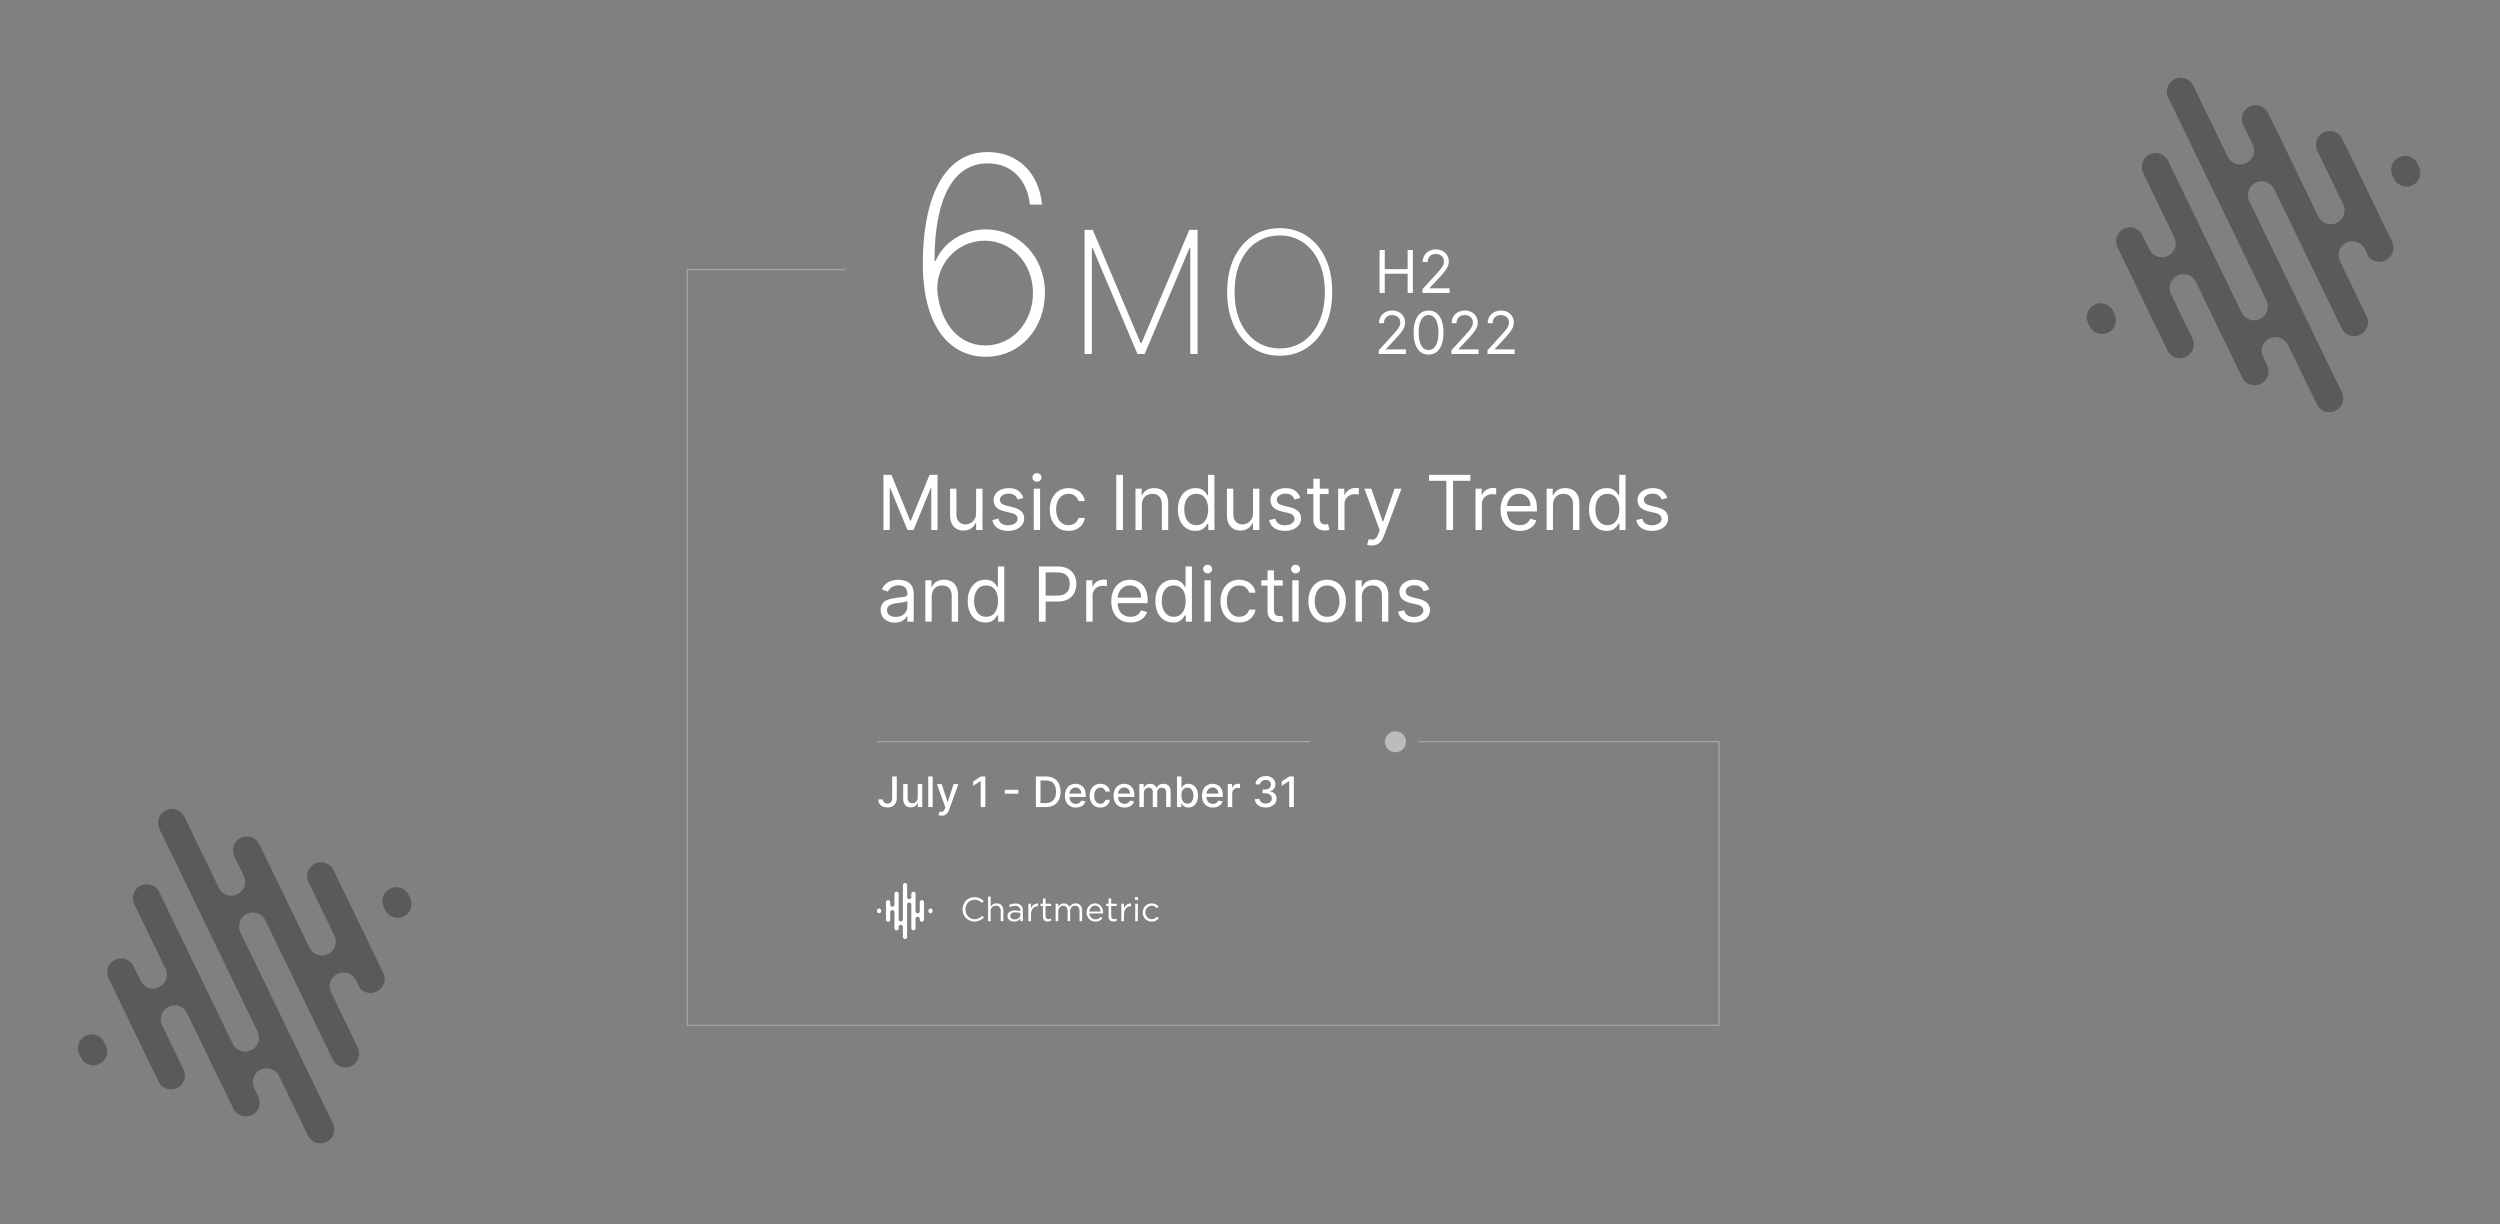 <svg width="3165" height="1550" viewBox="0 0 3165 1550" fill="none" xmlns="http://www.w3.org/2000/svg">
<rect x="0" y="0" width="3165" height="1550" fill="#808080" stroke="none"/>
<path fill-rule="evenodd" clip-rule="evenodd" d="M2879.14 158.804L2871.48 143.031C2869.45 138.847 2865.85 135.641 2861.47 134.118C2857.07 132.594 2852.24 132.878 2848.05 134.906C2843.86 136.935 2840.65 140.542 2839.11 144.935C2837.59 149.327 2837.85 154.145 2839.88 158.328L2851.89 183.092C2853.92 187.275 2854.18 192.093 2852.66 196.485C2851.12 200.878 2847.91 204.485 2843.72 206.514C2839.53 208.542 2834.7 208.826 2830.3 207.302C2825.9 205.779 2822.29 202.572 2820.27 198.389L2776.66 108.325C2774.63 104.142 2771.03 100.936 2766.63 99.412C2762.22 97.888 2757.39 98.172 2753.2 100.201C2749.01 102.229 2745.81 105.837 2744.26 110.229C2742.74 114.622 2743.04 119.439 2745.04 123.623L2869.42 380.409C2871.45 384.592 2871.72 389.41 2870.2 393.801C2868.68 398.193 2865.45 401.802 2861.26 403.83C2857.07 405.857 2852.24 406.143 2847.86 404.619C2843.46 403.096 2839.85 399.889 2837.83 395.706L2744.77 203.59C2742.74 199.406 2739.14 196.2 2734.74 194.677C2730.33 193.153 2725.53 193.437 2721.34 195.465C2717.15 197.494 2713.92 201.101 2712.4 205.493C2710.85 209.886 2711.15 214.704 2713.17 218.887L2752.75 300.591C2754.78 304.774 2755.04 309.592 2753.52 313.986C2751.98 318.377 2748.77 321.984 2744.58 324.014C2740.39 326.042 2735.56 326.324 2731.16 324.801C2726.76 323.278 2723.15 320.071 2721.13 315.888L2712.27 297.592C2710.24 293.409 2706.64 290.202 2702.23 288.679C2697.86 287.156 2693.03 287.438 2688.84 289.469C2684.65 291.496 2681.42 295.103 2679.9 299.497C2678.37 303.888 2678.64 308.706 2680.67 312.889L2744 443.65C2746.02 447.833 2749.63 451.037 2754.03 452.56C2758.43 454.086 2763.26 453.801 2767.45 451.773C2771.64 449.743 2774.85 446.136 2776.37 441.745C2777.91 437.351 2777.62 432.535 2775.59 428.35L2748.4 372.197C2746.37 368.014 2746.1 363.199 2747.63 358.805C2749.17 354.414 2752.38 350.804 2756.57 348.777C2760.76 346.749 2765.59 346.464 2769.99 347.987C2774.37 349.513 2777.99 352.717 2780.02 356.9L2838.6 477.88C2840.63 482.063 2844.23 485.27 2848.63 486.793C2853.04 488.317 2857.87 488.034 2862.06 486.004C2866.25 483.976 2869.45 480.369 2871 475.975C2872.52 471.584 2872.22 466.766 2870.22 462.583L2865.02 451.858C2862.99 447.675 2862.72 442.857 2864.25 438.463C2865.77 434.072 2869 430.465 2873.19 428.435C2877.37 426.407 2882.21 426.125 2886.58 427.648C2890.99 429.171 2894.59 432.378 2896.62 436.561L2933.15 511.956C2935.15 516.139 2938.78 519.343 2943.16 520.869C2947.56 522.393 2952.39 522.107 2956.58 520.08C2960.77 518.052 2963.97 514.443 2965.52 510.051C2967.04 505.66 2966.77 500.842 2964.75 496.659L2847.54 254.699C2845.51 250.516 2845.24 245.698 2846.77 241.306C2848.31 236.913 2851.52 233.306 2855.71 231.277C2859.9 229.249 2864.73 228.965 2869.13 230.489C2873.51 232.012 2877.13 235.218 2879.16 239.402L2964.56 415.744C2966.59 419.927 2970.19 423.134 2974.59 424.657C2979 426.181 2983.8 425.898 2988.02 423.868C2992.21 421.84 2995.41 418.233 2996.93 413.839C2998.48 409.448 2998.18 404.63 2996.16 400.447L2962.32 330.572C2960.29 326.388 2960.02 321.57 2961.54 317.179C2963.09 312.785 2966.29 309.178 2970.48 307.151C2974.67 305.123 2979.5 304.838 2983.91 306.361C2988.28 307.884 2991.91 311.091 2993.91 315.274L2998.74 325.212C3001.31 328.248 3004.86 330.318 3008.78 331.078C3012.67 331.836 3016.73 331.244 3020.28 329.392C3024.47 327.365 3027.67 323.758 3029.19 319.364C3030.74 314.973 3030.45 310.155 3028.42 305.972L2965.33 175.686C2963.31 171.502 2959.7 168.296 2955.3 166.773C2950.9 165.249 2946.07 165.533 2941.88 167.561C2937.69 169.59 2934.48 173.197 2932.96 177.59C2931.41 181.982 2931.71 186.8 2933.74 190.983L2966.59 258.807C2968.59 262.99 2968.88 267.809 2967.36 272.2C2965.81 276.594 2962.61 280.201 2958.42 282.228C2954.23 284.258 2949.4 284.541 2945 283.018C2940.59 281.494 2936.99 278.288 2934.96 274.105L2879.14 158.804ZM2675.2 393.812L2677.09 397.755C2679.12 401.938 2679.42 406.756 2677.87 411.15C2676.35 415.541 2673.14 419.148 2668.95 421.178C2664.75 423.206 2659.93 423.492 2655.53 421.966C2651.14 420.442 2647.53 417.238 2645.5 413.052L2643.59 409.109C2641.57 404.926 2641.29 400.108 2642.82 395.717C2644.35 391.326 2647.56 387.716 2651.76 385.689C2655.94 383.661 2660.77 383.376 2665.17 384.899C2669.57 386.425 2673.17 389.629 2675.2 393.812ZM3060.6 207.26L3062.42 211.046C3064.45 215.229 3064.74 220.047 3063.19 224.439C3061.67 228.832 3058.47 232.439 3054.28 234.468C3050.09 236.496 3045.26 236.78 3040.86 235.256C3036.45 233.733 3032.85 230.527 3030.82 226.343L3029.01 222.558C3026.98 218.374 3026.68 213.557 3028.23 209.164C3029.75 204.772 3032.96 201.165 3037.15 199.136C3039.25 198.118 3041.55 197.529 3043.87 197.403C3046.19 197.278 3048.54 197.618 3050.73 198.403C3052.94 199.189 3054.95 200.406 3056.68 201.98C3058.39 203.556 3059.78 205.458 3060.76 207.576L3060.6 207.26Z" fill="black" fill-opacity="0.3"></path>
<path fill-rule="evenodd" clip-rule="evenodd" d="M335.919 1084.53L328.279 1068.76C326.254 1064.57 322.646 1061.37 318.248 1059.85C313.853 1058.32 309.028 1058.6 304.838 1060.63C300.648 1062.66 297.432 1066.27 295.901 1070.66C294.372 1075.05 294.649 1079.87 296.675 1084.06L308.67 1108.82C310.696 1113 310.973 1117.82 309.444 1122.21C307.912 1126.6 304.699 1130.21 300.507 1132.24C296.317 1134.27 291.492 1134.55 287.097 1133.03C282.702 1131.51 279.094 1128.3 277.065 1124.12L233.445 1034.05C231.418 1029.87 227.81 1026.66 223.414 1025.14C219.018 1023.61 214.194 1023.9 210.003 1025.93C205.812 1027.96 202.598 1031.56 201.068 1035.95C199.537 1040.35 199.815 1045.17 201.841 1049.35L326.214 1306.14C328.239 1310.32 328.519 1315.14 326.988 1319.53C325.458 1323.92 322.243 1327.53 318.053 1329.56C313.861 1331.58 309.038 1331.87 304.64 1330.35C300.245 1328.82 296.637 1325.62 294.612 1321.43L201.56 1129.32C199.534 1125.13 195.926 1121.93 191.53 1120.4C187.134 1118.88 182.31 1119.16 178.119 1121.19C173.928 1123.22 170.714 1126.83 169.183 1131.22C167.653 1135.61 167.931 1140.43 169.957 1144.61L209.53 1226.32C211.556 1230.5 211.835 1235.32 210.304 1239.71C208.774 1244.1 205.559 1247.71 201.368 1249.74C197.177 1251.77 192.353 1252.05 187.957 1250.53C183.561 1249 179.953 1245.8 177.927 1241.61L169.065 1223.32C167.039 1219.13 163.431 1215.93 159.035 1214.4C154.639 1212.88 149.815 1213.16 145.624 1215.19C141.433 1217.22 138.219 1220.83 136.688 1225.22C135.157 1229.61 135.436 1234.43 137.462 1238.62L200.794 1369.38C202.82 1373.56 206.428 1376.76 210.824 1378.29C215.22 1379.81 220.044 1379.53 224.236 1377.5C228.426 1375.47 231.641 1371.86 233.171 1367.47C234.702 1363.08 234.424 1358.26 232.398 1354.08L205.2 1297.93C203.174 1293.74 202.896 1288.93 204.427 1284.53C205.957 1280.14 209.172 1276.53 213.362 1274.5C217.553 1272.48 222.377 1272.19 226.773 1273.72C231.169 1275.24 234.777 1278.44 236.804 1282.63L295.399 1403.61C297.424 1407.79 301.032 1411 305.43 1412.52C309.826 1414.04 314.65 1413.76 318.84 1411.73C323.033 1409.7 326.246 1406.1 327.777 1401.7C329.307 1397.31 329.029 1392.49 327.004 1388.31L321.808 1377.58C319.782 1373.4 319.502 1368.58 321.034 1364.19C322.566 1359.8 325.779 1356.19 329.968 1354.16C334.161 1352.13 338.986 1351.85 343.381 1353.37C347.776 1354.9 351.384 1358.1 353.41 1362.29L389.927 1437.68C391.955 1441.87 395.563 1445.07 399.959 1446.6C404.354 1448.12 409.179 1447.83 413.369 1445.81C417.561 1443.78 420.774 1440.17 422.306 1435.78C423.835 1431.39 423.557 1426.57 421.532 1422.39L304.339 1180.43C302.313 1176.24 302.036 1171.42 303.565 1167.03C305.097 1162.64 308.312 1159.03 312.502 1157C316.692 1154.97 321.517 1154.69 325.912 1156.21C330.31 1157.74 333.918 1160.94 335.944 1165.13L421.353 1341.47C423.381 1345.65 426.989 1348.86 431.385 1350.38C435.78 1351.91 440.605 1351.62 444.794 1349.59C448.987 1347.57 452.2 1343.96 453.732 1339.57C455.261 1335.17 454.983 1330.36 452.958 1326.17L419.114 1256.3C417.089 1252.11 416.808 1247.3 418.34 1242.91C419.869 1238.51 423.085 1234.9 427.275 1232.88C431.467 1230.85 436.29 1230.56 440.687 1232.09C445.083 1233.61 448.691 1236.82 450.716 1241L455.53 1250.94C458.106 1253.97 461.642 1256.04 465.556 1256.8C469.471 1257.56 473.528 1256.97 477.061 1255.12C481.253 1253.09 484.466 1249.48 485.998 1245.09C487.527 1240.7 487.25 1235.88 485.224 1231.7L422.119 1101.41C420.094 1097.23 416.486 1094.02 412.09 1092.5C407.695 1090.98 402.87 1091.26 398.678 1093.29C394.488 1095.32 391.275 1098.92 389.743 1103.32C388.211 1107.71 388.492 1112.53 390.517 1116.71L423.368 1184.53C425.393 1188.72 425.671 1193.53 424.142 1197.93C422.61 1202.32 419.397 1205.93 415.205 1207.95C411.015 1209.98 406.19 1210.27 401.795 1208.74C397.397 1207.22 393.789 1204.01 391.763 1199.83L335.919 1084.53ZM131.988 1319.54L133.897 1323.48C135.924 1327.67 136.202 1332.48 134.671 1336.88C133.14 1341.27 129.926 1344.87 125.735 1346.9C121.544 1348.93 116.72 1349.22 112.324 1347.69C107.928 1346.17 104.32 1342.96 102.294 1338.78L100.384 1334.84C98.358 1330.65 98.08 1325.84 99.61 1321.44C101.141 1317.05 104.355 1313.44 108.546 1311.41C112.737 1309.39 117.561 1309.1 121.957 1310.63C126.353 1312.15 129.961 1315.36 131.988 1319.54ZM517.389 1132.99L519.223 1136.77C521.248 1140.95 521.526 1145.77 519.997 1150.17C518.465 1154.56 515.252 1158.16 511.059 1160.19C506.87 1162.22 502.045 1162.51 497.649 1160.98C493.254 1159.46 489.646 1156.25 487.618 1152.07L485.785 1148.28C483.759 1144.1 483.482 1139.28 485.011 1134.89C486.543 1130.5 489.756 1126.89 493.948 1124.86C496.048 1123.84 498.333 1123.26 500.665 1123.13C502.995 1123 505.33 1123.34 507.526 1124.13C509.722 1124.92 511.74 1126.13 513.461 1127.71C515.18 1129.28 516.567 1131.19 517.541 1133.3L517.389 1132.99Z" fill="black" fill-opacity="0.3"></path>
<path d="M1247.51 451.642C1292.72 451.888 1322.91 414.448 1322.91 370.85C1322.91 324.665 1289.02 290.426 1248.13 290.426C1220.04 290.426 1194.29 306.807 1184.43 330.451H1183.08C1183.08 251.015 1206.73 206.801 1250.47 206.801C1281.39 206.801 1300.48 228.354 1303.93 259.02H1319.21C1315.51 219.733 1289.52 192.515 1250.47 192.515C1190.96 192.515 1168.29 258.158 1168.29 333.285C1168.29 417.155 1205.13 451.517 1247.51 451.642ZM1247.51 437.356C1216.09 437.356 1192.69 412.97 1187.14 373.313C1182.34 336.857 1210.3 304.712 1246.52 304.712C1281.14 304.712 1307.75 333.778 1307.75 370.85C1307.75 407.426 1282.13 437.356 1247.51 437.356Z" fill="white"></path>
<path d="M1373.05 291.035H1383.49L1444.05 434.379H1445.13L1505.69 291.035H1516.13V448.193H1506.92V313.826H1506L1449.12 448.193H1440.06L1383.18 313.826H1382.26V448.193H1373.05V291.035ZM1686.6 369.612C1686.6 385.83 1683.79 400.001 1678.16 412.127C1672.53 424.198 1664.7 433.586 1654.67 440.288C1644.69 446.99 1633.17 450.34 1620.13 450.34C1607.03 450.34 1595.46 446.99 1585.43 440.288C1575.45 433.536 1567.65 424.124 1562.02 412.049C1556.39 399.924 1553.57 385.779 1553.57 369.612C1553.57 353.397 1556.39 339.25 1562.02 327.178C1567.7 315.104 1575.53 305.715 1585.51 299.014C1595.49 292.262 1607.03 288.887 1620.13 288.887C1633.17 288.887 1644.69 292.238 1654.67 298.939C1664.7 305.641 1672.53 315.053 1678.16 327.178C1683.79 339.25 1686.6 353.397 1686.6 369.612ZM1677.24 369.612C1677.24 355.033 1674.78 342.398 1669.87 331.705C1665 321.013 1658.28 312.751 1649.68 306.919C1641.08 301.036 1631.23 298.094 1620.13 298.094C1609.02 298.094 1599.17 301.009 1590.57 306.841C1581.97 312.622 1575.22 320.885 1570.31 331.628C1565.45 342.321 1563.01 354.982 1563.01 369.612C1563.01 384.091 1565.42 396.701 1570.23 407.445C1575.09 418.137 1581.82 426.426 1590.42 432.309C1599.02 438.191 1608.92 441.134 1620.13 441.134C1631.23 441.134 1641.08 438.218 1649.68 432.386C1658.28 426.501 1665 418.215 1669.87 407.522C1674.78 396.829 1677.24 384.195 1677.24 369.612Z" fill="white"></path>
<path d="M1129.5 982.969H1135.34V1010.48C1135.34 1012.97 1134.85 1015.1 1133.86 1016.87C1132.89 1018.63 1131.52 1019.99 1129.75 1020.92C1127.98 1021.84 1125.91 1022.3 1123.53 1022.3C1121.35 1022.3 1119.38 1021.91 1117.64 1021.11C1115.91 1020.31 1114.54 1019.16 1113.52 1017.64C1112.53 1016.11 1112.03 1014.26 1112.03 1012.07H1117.85C1117.85 1013.15 1118.09 1014.07 1118.59 1014.86C1119.09 1015.64 1119.78 1016.25 1120.65 1016.7C1121.54 1017.13 1122.55 1017.34 1123.68 1017.34C1124.92 1017.34 1125.97 1017.08 1126.83 1016.56C1127.7 1016.03 1128.37 1015.26 1128.82 1014.23C1129.28 1013.21 1129.5 1011.96 1129.5 1010.48V982.969ZM1161.85 1009.7V992.67H1167.54V1021.77H1161.97V1016.73H1161.66C1160.99 1018.29 1159.92 1019.58 1158.44 1020.62C1156.98 1021.64 1155.15 1022.15 1152.96 1022.15C1151.09 1022.15 1149.44 1021.74 1148 1020.92C1146.57 1020.09 1145.44 1018.85 1144.62 1017.22C1143.81 1015.6 1143.41 1013.58 1143.41 1011.18V992.67H1149.08V1010.5C1149.08 1012.48 1149.63 1014.06 1150.73 1015.24C1151.83 1016.41 1153.25 1017 1155.01 1017C1156.07 1017 1157.13 1016.73 1158.17 1016.2C1159.24 1015.67 1160.11 1014.87 1160.81 1013.8C1161.52 1012.72 1161.86 1011.36 1161.85 1009.7ZM1180.82 982.969V1021.77H1175.15V982.969H1180.82ZM1192.03 1032.69C1191.18 1032.69 1190.41 1032.62 1189.71 1032.48C1189.02 1032.35 1188.5 1032.21 1188.16 1032.06L1189.52 1027.42C1190.56 1027.7 1191.48 1027.82 1192.29 1027.78C1193.1 1027.74 1193.81 1027.44 1194.43 1026.87C1195.07 1026.3 1195.62 1025.37 1196.1 1024.08L1196.8 1022.15L1186.15 992.67H1192.21L1199.59 1015.26H1199.89L1207.26 992.67H1213.35L1201.35 1025.66C1200.79 1027.17 1200.09 1028.46 1199.23 1029.5C1198.37 1030.56 1197.34 1031.36 1196.16 1031.89C1194.97 1032.42 1193.59 1032.69 1192.03 1032.69ZM1247.45 982.969V1021.77H1241.57V988.841H1241.35L1232.06 994.905V989.298L1241.74 982.969H1247.45ZM1289.3 999.907V1004.83H1272.1V999.907H1289.3ZM1324 1021.77H1311.44V982.969H1324.4C1328.2 982.969 1331.47 983.746 1334.2 985.298C1336.93 986.84 1339.02 989.057 1340.47 991.949C1341.94 994.831 1342.67 998.285 1342.67 1002.31C1342.67 1006.36 1341.93 1009.83 1340.45 1012.73C1338.99 1015.64 1336.87 1017.88 1334.08 1019.44C1331.31 1021 1327.94 1021.77 1324 1021.77ZM1317.29 1016.66H1323.68C1326.64 1016.66 1329.09 1016.1 1331.05 1014.99C1333.01 1013.87 1334.48 1012.24 1335.45 1010.12C1336.42 1007.99 1336.91 1005.38 1336.91 1002.31C1336.91 999.27 1336.42 996.687 1335.45 994.564C1334.49 992.443 1333.05 990.831 1331.15 989.732C1329.24 988.633 1326.87 988.084 1324.04 988.084H1317.29V1016.66ZM1362.05 1022.36C1359.18 1022.36 1356.71 1021.75 1354.64 1020.52C1352.58 1019.28 1350.99 1017.55 1349.86 1015.31C1348.75 1013.06 1348.19 1010.43 1348.19 1007.41C1348.19 1004.43 1348.75 1001.8 1349.86 999.529C1350.99 997.256 1352.55 995.479 1354.56 994.204C1356.58 992.928 1358.95 992.291 1361.65 992.291C1363.29 992.291 1364.88 992.563 1366.43 993.104C1367.97 993.649 1369.35 994.5 1370.58 995.663C1371.8 996.826 1372.77 998.333 1373.48 1000.19C1374.18 1002.04 1374.54 1004.28 1374.54 1006.92V1008.93H1351.4V1004.68H1368.98C1368.98 1003.19 1368.68 1001.87 1368.08 1000.72C1367.47 999.561 1366.62 998.643 1365.52 997.976C1364.43 997.306 1363.15 996.97 1361.69 996.97C1360.09 996.97 1358.71 997.362 1357.52 998.144C1356.34 998.915 1355.43 999.926 1354.79 1001.18C1354.16 1002.42 1353.84 1003.76 1353.84 1005.21V1008.53C1353.84 1010.47 1354.18 1012.13 1354.86 1013.49C1355.56 1014.86 1356.53 1015.9 1357.76 1016.62C1359 1017.33 1360.45 1017.68 1362.1 1017.68C1363.18 1017.68 1364.16 1017.53 1365.04 1017.22C1365.93 1016.91 1366.69 1016.44 1367.34 1015.82C1367.98 1015.2 1368.47 1014.44 1368.81 1013.53L1374.18 1014.5C1373.75 1016.08 1372.98 1017.46 1371.86 1018.65C1370.77 1019.82 1369.38 1020.74 1367.72 1021.39C1366.06 1022.04 1364.17 1022.36 1362.05 1022.36ZM1393.09 1022.36C1390.27 1022.36 1387.84 1021.72 1385.81 1020.45C1383.79 1019.16 1382.23 1017.38 1381.15 1015.12C1380.06 1012.86 1379.52 1010.27 1379.52 1007.35C1379.52 1004.4 1380.07 1001.79 1381.18 999.529C1382.3 997.256 1383.86 995.479 1385.89 994.204C1387.91 992.928 1390.29 992.291 1393.03 992.291C1395.24 992.291 1397.21 992.702 1398.94 993.523C1400.68 994.332 1402.07 995.468 1403.13 996.933C1404.21 998.397 1404.85 1000.11 1405.05 1002.07H1399.53C1399.23 1000.7 1398.53 999.529 1397.45 998.544C1396.37 997.557 1394.93 997.066 1393.13 997.066C1391.55 997.066 1390.16 997.482 1388.98 998.315C1387.8 999.136 1386.88 1000.31 1386.23 1001.84C1385.57 1003.36 1385.24 1005.15 1385.24 1007.22C1385.24 1009.34 1385.56 1011.17 1386.21 1012.72C1386.85 1014.26 1387.76 1015.45 1388.94 1016.3C1390.12 1017.14 1391.52 1017.57 1393.13 1017.57C1394.2 1017.57 1395.17 1017.37 1396.05 1016.98C1396.93 1016.58 1397.67 1016 1398.26 1015.26C1398.87 1014.51 1399.29 1013.61 1399.53 1012.56H1405.05C1404.85 1014.45 1404.23 1016.13 1403.21 1017.61C1402.19 1019.08 1400.81 1020.24 1399.1 1021.09C1397.39 1021.94 1395.39 1022.36 1393.09 1022.36ZM1423.65 1022.36C1420.79 1022.36 1418.31 1021.75 1416.24 1020.52C1414.18 1019.28 1412.59 1017.55 1411.47 1015.31C1410.35 1013.06 1409.8 1010.43 1409.8 1007.41C1409.8 1004.43 1410.35 1001.8 1411.47 999.529C1412.59 997.256 1414.16 995.479 1416.17 994.204C1418.19 992.928 1420.55 992.291 1423.26 992.291C1424.9 992.291 1426.49 992.563 1428.03 993.104C1429.57 993.649 1430.96 994.5 1432.18 995.663C1433.41 996.826 1434.37 998.333 1435.08 1000.19C1435.79 1002.04 1436.14 1004.28 1436.14 1006.92V1008.93H1413V1004.68H1430.59C1430.59 1003.19 1430.29 1001.87 1429.68 1000.72C1429.07 999.561 1428.22 998.643 1427.12 997.976C1426.04 997.306 1424.76 996.97 1423.29 996.97C1421.7 996.97 1420.31 997.362 1419.12 998.144C1417.95 998.915 1417.04 999.926 1416.4 1001.18C1415.76 1002.42 1415.45 1003.76 1415.45 1005.21V1008.53C1415.45 1010.47 1415.79 1012.13 1416.47 1013.49C1417.17 1014.86 1418.13 1015.9 1419.37 1016.62C1420.61 1017.33 1422.06 1017.68 1423.71 1017.68C1424.79 1017.68 1425.77 1017.53 1426.65 1017.22C1427.54 1016.91 1428.3 1016.44 1428.94 1015.82C1429.59 1015.2 1430.08 1014.44 1430.42 1013.53L1435.78 1014.5C1435.35 1016.08 1434.59 1017.46 1433.47 1018.65C1432.37 1019.82 1430.99 1020.74 1429.32 1021.39C1427.67 1022.04 1425.78 1022.36 1423.65 1022.36ZM1442.43 1021.77V992.67H1447.87V997.405H1448.23C1448.84 995.802 1449.83 994.55 1451.21 993.654C1452.59 992.744 1454.23 992.291 1456.16 992.291C1458.1 992.291 1459.73 992.744 1461.05 993.654C1462.37 994.564 1463.35 995.815 1463.98 997.405H1464.28C1464.98 995.852 1466.09 994.614 1467.6 993.691C1469.12 992.758 1470.93 992.291 1473.02 992.291C1475.66 992.291 1477.82 993.118 1479.49 994.772C1481.17 996.429 1482.01 998.923 1482.01 1002.26V1021.77H1476.34V1002.79C1476.34 1000.82 1475.8 999.39 1474.73 998.504C1473.65 997.621 1472.37 997.178 1470.88 997.178C1469.04 997.178 1467.6 997.747 1466.58 998.883C1465.56 1000.01 1465.05 1001.45 1465.05 1003.22V1021.77H1459.4V1002.43C1459.4 1000.85 1458.9 999.579 1457.92 998.619C1456.93 997.658 1455.65 997.178 1454.07 997.178C1453 997.178 1452 997.464 1451.09 998.032C1450.2 998.587 1449.47 999.363 1448.91 1000.36C1448.37 1001.36 1448.1 1002.52 1448.1 1003.83V1021.77H1442.43ZM1490.06 1021.77V982.969H1495.72V997.386H1496.07C1496.39 996.781 1496.87 996.079 1497.49 995.284C1498.11 994.489 1498.97 993.793 1500.07 993.201C1501.17 992.592 1502.62 992.291 1504.42 992.291C1506.77 992.291 1508.87 992.883 1510.72 994.07C1512.56 995.26 1514.01 996.97 1515.06 999.206C1516.12 1001.44 1516.65 1004.13 1516.65 1007.28C1516.65 1010.42 1516.13 1013.12 1515.08 1015.37C1514.03 1017.6 1512.59 1019.33 1510.75 1020.54C1508.92 1021.74 1506.83 1022.34 1504.48 1022.34C1502.71 1022.34 1501.27 1022.04 1500.14 1021.45C1499.03 1020.86 1498.16 1020.16 1497.53 1019.37C1496.89 1018.57 1496.41 1017.86 1496.07 1017.25H1495.59V1021.77H1490.06ZM1495.61 1007.22C1495.61 1009.27 1495.91 1011.06 1496.5 1012.6C1497.1 1014.14 1497.95 1015.35 1499.08 1016.22C1500.2 1017.08 1501.58 1017.51 1503.21 1017.51C1504.9 1017.51 1506.32 1017.06 1507.46 1016.17C1508.59 1015.26 1509.45 1014.02 1510.04 1012.47C1510.63 1010.91 1510.92 1009.17 1510.92 1007.22C1510.92 1005.3 1510.63 1003.58 1510.05 1002.05C1509.49 1000.52 1508.63 999.312 1507.48 998.429C1506.34 997.546 1504.92 997.104 1503.21 997.104C1501.57 997.104 1500.18 997.525 1499.04 998.373C1497.92 999.219 1497.06 1000.4 1496.48 1001.92C1495.9 1003.43 1495.61 1005.2 1495.61 1007.22ZM1535.56 1022.36C1532.69 1022.36 1530.22 1021.75 1528.15 1020.52C1526.09 1019.28 1524.5 1017.55 1523.37 1015.31C1522.26 1013.06 1521.71 1010.43 1521.71 1007.41C1521.71 1004.43 1522.26 1001.8 1523.37 999.529C1524.5 997.256 1526.06 995.479 1528.07 994.204C1530.1 992.928 1532.46 992.291 1535.16 992.291C1536.8 992.291 1538.4 992.563 1539.94 993.104C1541.48 993.649 1542.86 994.5 1544.09 995.663C1545.32 996.826 1546.28 998.333 1546.99 1000.19C1547.7 1002.04 1548.05 1004.28 1548.05 1006.92V1008.93H1524.91V1004.68H1542.5C1542.5 1003.19 1542.19 1001.87 1541.59 1000.72C1540.98 999.561 1540.13 998.643 1539.03 997.976C1537.94 997.306 1536.67 996.97 1535.2 996.97C1533.61 996.97 1532.22 997.362 1531.03 998.144C1529.86 998.915 1528.95 999.926 1528.3 1001.18C1527.67 1002.42 1527.35 1003.76 1527.35 1005.21V1008.53C1527.35 1010.47 1527.69 1012.13 1528.38 1013.49C1529.07 1014.86 1530.04 1015.9 1531.28 1016.62C1532.51 1017.33 1533.96 1017.68 1535.62 1017.68C1536.69 1017.68 1537.67 1017.53 1538.56 1017.22C1539.44 1016.91 1540.2 1016.44 1540.85 1015.82C1541.49 1015.2 1541.98 1014.44 1542.33 1013.53L1547.69 1014.5C1547.26 1016.08 1546.49 1017.46 1545.38 1018.65C1544.28 1019.82 1542.89 1020.74 1541.23 1021.39C1539.57 1022.04 1537.68 1022.36 1535.56 1022.36ZM1554.34 1021.77V992.67H1559.82V997.293H1560.12C1560.65 995.727 1561.59 994.494 1562.92 993.598C1564.28 992.688 1565.8 992.235 1567.51 992.235C1567.87 992.235 1568.28 992.245 1568.76 992.272C1569.26 992.296 1569.64 992.328 1569.92 992.365V997.787C1569.69 997.722 1569.28 997.653 1568.71 997.576C1568.12 997.488 1567.54 997.445 1566.96 997.445C1565.62 997.445 1564.43 997.728 1563.38 998.296C1562.34 998.854 1561.52 999.63 1560.92 1000.63C1560.31 1001.61 1560.01 1002.74 1560.01 1004V1021.77H1554.34ZM1602.38 1022.3C1599.78 1022.3 1597.46 1021.86 1595.41 1020.96C1593.37 1020.06 1591.77 1018.82 1590.58 1017.22C1589.4 1015.62 1588.77 1013.76 1588.68 1011.65H1594.63C1594.71 1012.8 1595.09 1013.8 1595.79 1014.65C1596.5 1015.48 1597.42 1016.13 1598.56 1016.58C1599.69 1017.03 1600.96 1017.26 1602.35 1017.26C1603.88 1017.26 1605.23 1017 1606.4 1016.47C1607.59 1015.94 1608.52 1015.2 1609.19 1014.25C1609.86 1013.29 1610.19 1012.18 1610.19 1010.94C1610.19 1009.63 1609.86 1008.49 1609.19 1007.51C1608.53 1006.51 1607.57 1005.72 1606.29 1005.15C1605.03 1004.59 1603.5 1004.3 1601.7 1004.3H1598.42V999.529H1601.7C1603.14 999.529 1604.41 999.27 1605.49 998.752C1606.59 998.235 1607.45 997.514 1608.07 996.591C1608.69 995.658 1609 994.564 1609 993.313C1609 992.115 1608.73 991.072 1608.19 990.189C1607.65 989.29 1606.9 988.591 1605.91 988.084C1604.94 987.579 1603.79 987.326 1602.46 987.326C1601.2 987.326 1600.02 987.561 1598.92 988.028C1597.83 988.481 1596.95 989.14 1596.26 989.996C1595.58 990.845 1595.21 991.861 1595.16 993.048H1589.5C1589.56 990.952 1590.18 989.108 1591.35 987.515C1592.54 985.923 1594.11 984.68 1596.05 983.783C1598 982.887 1600.16 982.439 1602.54 982.439C1605.03 982.439 1607.17 982.924 1608.98 983.898C1610.8 984.856 1612.2 986.139 1613.19 987.742C1614.19 989.348 1614.68 991.104 1614.67 993.011C1614.68 995.183 1614.07 997.026 1612.85 998.544C1611.63 1000.06 1610.02 1001.08 1608 1001.59V1001.9C1610.57 1002.29 1612.57 1003.31 1613.98 1004.97C1615.41 1006.62 1616.12 1008.67 1616.11 1011.13C1616.12 1013.26 1615.53 1015.17 1614.33 1016.87C1613.14 1018.56 1611.51 1019.89 1609.45 1020.86C1607.4 1021.82 1605.04 1022.3 1602.38 1022.3ZM1638 982.969V1021.77H1632.12V988.841H1631.9L1622.61 994.905V989.298L1632.29 982.969H1638Z" fill="white"></path>
<path d="M1070.12 341.48H869.975V1297.89H2176.27V939.071H1795.99" stroke="white" stroke-opacity="0.47"></path>
<path d="M1746.53 370.826V316.499H1753.11V340.693H1782.09V316.499H1788.67V370.826H1782.09V346.528H1753.11V370.826H1746.53ZM1800.89 370.826V366.051L1818.82 346.421C1820.93 344.124 1822.66 342.123 1824.02 340.426C1825.39 338.711 1826.39 337.102 1827.05 335.598C1827.72 334.077 1828.06 332.487 1828.06 330.825C1828.06 328.915 1827.6 327.261 1826.68 325.863C1825.78 324.468 1824.54 323.387 1822.96 322.627C1821.39 321.866 1819.62 321.488 1817.66 321.488C1815.57 321.488 1813.75 321.92 1812.19 322.787C1810.65 323.635 1809.46 324.83 1808.61 326.367C1807.78 327.906 1807.36 329.71 1807.36 331.78H1801.1C1801.1 328.595 1801.83 325.801 1803.3 323.398C1804.77 320.991 1806.77 319.116 1809.3 317.774C1811.85 316.429 1814.7 315.757 1817.87 315.757C1821.05 315.757 1823.88 316.429 1826.33 317.774C1828.79 319.116 1830.72 320.93 1832.12 323.211C1833.51 325.492 1834.21 328.029 1834.21 330.825C1834.21 332.823 1833.85 334.776 1833.12 336.686C1832.42 338.578 1831.18 340.693 1829.41 343.028C1827.66 345.343 1825.23 348.174 1822.11 351.514L1809.91 364.565V364.989H1835.17V370.826H1800.89Z" fill="white"></path>
<path d="M1745.57 448.193V443.417L1763.51 423.788C1765.62 421.491 1767.35 419.49 1768.71 417.793C1770.08 416.078 1771.08 414.469 1771.74 412.964C1772.41 411.444 1772.75 409.854 1772.75 408.192C1772.75 406.281 1772.29 404.627 1771.37 403.229C1770.47 401.834 1769.23 400.754 1767.65 399.993C1766.08 399.233 1764.31 398.854 1762.34 398.854C1760.26 398.854 1758.43 399.286 1756.88 400.153C1755.34 401.002 1754.15 402.197 1753.3 403.734C1752.47 405.273 1752.05 407.076 1752.05 409.147H1745.79C1745.79 405.961 1746.52 403.168 1747.99 400.764C1749.46 398.358 1751.46 396.483 1753.99 395.141C1756.53 393.796 1759.39 393.124 1762.56 393.124C1765.74 393.124 1768.56 393.796 1771.02 395.141C1773.48 396.483 1775.41 398.297 1776.81 400.578C1778.2 402.859 1778.9 405.396 1778.9 408.192C1778.9 410.19 1778.54 412.143 1777.81 414.053C1777.11 415.944 1775.87 418.06 1774.1 420.394C1772.35 422.71 1769.92 425.54 1766.8 428.88L1754.6 441.931V442.356H1779.86V448.193H1745.57ZM1808.54 448.934C1804.54 448.934 1801.14 447.849 1798.33 445.672C1795.51 443.479 1793.36 440.307 1791.88 436.15C1790.39 431.975 1789.65 426.936 1789.65 421.029C1789.65 415.157 1790.39 410.144 1791.88 405.988C1793.38 401.815 1795.54 398.633 1798.35 396.44C1801.18 394.228 1804.58 393.124 1808.54 393.124C1812.5 393.124 1815.89 394.228 1818.7 396.44C1821.53 398.633 1823.69 401.815 1825.18 405.988C1826.68 410.144 1827.44 415.157 1827.44 421.029C1827.44 426.936 1826.69 431.975 1825.2 436.15C1823.72 440.307 1821.57 443.479 1818.76 445.672C1815.94 447.849 1812.54 448.934 1808.54 448.934ZM1808.54 443.1C1812.5 443.1 1815.58 441.19 1817.77 437.369C1819.97 433.549 1821.07 428.104 1821.07 421.029C1821.07 416.326 1820.56 412.321 1819.55 409.013C1818.56 405.705 1817.13 403.187 1815.26 401.453C1813.4 399.719 1811.16 398.854 1808.54 398.854C1804.62 398.854 1801.54 400.791 1799.33 404.662C1797.12 408.517 1796.02 413.973 1796.02 421.029C1796.02 425.732 1796.51 429.731 1797.5 433.018C1798.49 436.308 1799.92 438.81 1801.78 440.525C1803.65 442.241 1805.9 443.1 1808.54 443.1ZM1837.52 448.193V443.417L1855.46 423.788C1857.56 421.491 1859.29 419.49 1860.66 417.793C1862.02 416.078 1863.03 414.469 1863.68 412.964C1864.35 411.444 1864.69 409.854 1864.69 408.192C1864.69 406.281 1864.23 404.627 1863.31 403.229C1862.41 401.834 1861.17 400.754 1859.59 399.993C1858.02 399.233 1856.25 398.854 1854.29 398.854C1852.2 398.854 1850.38 399.286 1848.82 400.153C1847.28 401.002 1846.09 402.197 1845.24 403.734C1844.41 405.273 1843.99 407.076 1843.99 409.147H1837.73C1837.73 405.961 1838.46 403.168 1839.93 400.764C1841.4 398.358 1843.4 396.483 1845.93 395.141C1848.48 393.796 1851.33 393.124 1854.5 393.124C1857.68 393.124 1860.5 393.796 1862.97 395.141C1865.42 396.483 1867.35 398.297 1868.75 400.578C1870.15 402.859 1870.85 405.396 1870.85 408.192C1870.85 410.19 1870.48 412.143 1869.76 414.053C1869.05 415.944 1867.81 418.06 1866.04 420.394C1864.29 422.71 1861.86 425.54 1858.75 428.88L1846.54 441.931V442.356H1871.8V448.193H1837.52Z" fill="white"></path>
<path d="M1883.22 443.417V448.193H1917.5V442.356H1892.24V441.931L1904.44 428.88C1907.56 425.54 1909.99 422.71 1911.74 420.394C1913.51 418.06 1914.75 415.944 1915.46 414.053C1916.18 412.143 1916.54 410.19 1916.54 408.192C1916.54 405.396 1915.85 402.859 1914.45 400.578C1913.05 398.297 1911.12 396.483 1908.66 395.141C1906.2 393.796 1903.38 393.124 1900.2 393.124C1897.03 393.124 1894.18 393.796 1891.63 395.141C1889.1 396.483 1887.1 398.358 1885.63 400.764C1884.16 403.168 1883.43 405.961 1883.43 409.147H1889.69C1889.69 407.076 1890.11 405.273 1890.94 403.734C1891.79 402.197 1892.98 401.002 1894.52 400.153C1896.08 399.286 1897.9 398.854 1899.99 398.854C1901.95 398.854 1903.72 399.233 1905.29 399.993C1906.87 400.754 1908.11 401.834 1909.01 403.229C1909.93 404.627 1910.39 406.281 1910.39 408.192C1910.39 409.854 1910.05 411.444 1909.38 412.964C1908.73 414.469 1907.72 416.078 1906.36 417.793C1904.99 419.49 1903.26 421.491 1901.15 423.788L1883.22 443.417Z" fill="white"></path>
<path d="M1658.56 939.071H1110.15" stroke="white" stroke-opacity="0.47"></path>
<path d="M1766.64 952.41C1774 952.41 1779.98 946.438 1779.98 939.071C1779.98 931.704 1774 925.732 1766.64 925.732C1759.27 925.732 1753.29 931.704 1753.29 939.071C1753.29 946.438 1759.27 952.41 1766.64 952.41Z" fill="white" fill-opacity="0.47"></path>
<path d="M1243.16 1163.62C1241.42 1164.93 1239.43 1165.83 1237.31 1166.29C1236.09 1166.55 1234.85 1166.67 1233.6 1166.66C1231.55 1166.69 1229.51 1166.28 1227.63 1165.46C1225.83 1164.71 1224.21 1163.59 1222.86 1162.2C1221.51 1160.8 1220.45 1159.14 1219.75 1157.33C1218.98 1155.41 1218.57 1153.37 1218.55 1151.3C1218.55 1149.22 1218.96 1147.16 1219.75 1145.24C1220.47 1143.41 1221.52 1141.73 1222.87 1140.31C1224.28 1138.84 1225.97 1137.69 1227.83 1136.91C1229.7 1136.13 1231.71 1135.74 1233.74 1135.77C1234.97 1135.76 1236.2 1135.87 1237.42 1136.09C1238.48 1136.38 1239.5 1136.76 1240.49 1137.24C1241.42 1137.65 1242.32 1138.15 1243.16 1138.73C1243.97 1139.34 1244.74 1139.99 1245.48 1140.68L1243.16 1143.16C1241.93 1141.99 1240.55 1141.01 1239.05 1140.23C1237.39 1139.4 1235.56 1139 1233.71 1139.05C1232.17 1139.02 1230.64 1139.31 1229.23 1139.91C1227.84 1140.54 1226.59 1141.44 1225.57 1142.57C1224.51 1143.72 1223.68 1145.04 1223.12 1146.5C1222.54 1148.04 1222.25 1149.68 1222.26 1151.32C1222.25 1152.99 1222.54 1154.64 1223.12 1156.21C1223.68 1157.66 1224.51 1158.99 1225.57 1160.13C1226.6 1161.25 1227.84 1162.16 1229.23 1162.8C1230.67 1163.44 1232.24 1163.77 1233.82 1163.76C1235.66 1163.81 1237.49 1163.42 1239.15 1162.64C1240.75 1161.79 1242.21 1160.72 1243.5 1159.46L1245.72 1161.62C1244.92 1162.35 1244.06 1163.02 1243.16 1163.62ZM1254.18 1166.21H1250.9V1135.05H1254.18V1147.91C1254.93 1146.7 1255.92 1145.66 1257.09 1144.84C1258.47 1143.96 1260.09 1143.52 1261.73 1143.59C1262.95 1143.56 1264.17 1143.78 1265.31 1144.23C1266.32 1144.63 1267.23 1145.25 1267.97 1146.04C1268.72 1146.85 1269.29 1147.81 1269.66 1148.84C1270.04 1150 1270.23 1151.2 1270.22 1152.42V1166.13H1266.91V1153.25C1267 1151.48 1266.44 1149.74 1265.33 1148.36C1264.76 1147.75 1264.05 1147.27 1263.26 1146.96C1262.48 1146.65 1261.64 1146.52 1260.8 1146.58C1259.88 1146.56 1258.98 1146.73 1258.13 1147.06C1257.32 1147.38 1256.6 1147.87 1255.99 1148.5C1255.39 1149.12 1254.93 1149.87 1254.63 1150.68C1254.3 1151.54 1254.13 1152.44 1254.12 1153.35L1254.18 1166.21ZM1281.61 1147.19C1280.54 1147.49 1279.5 1147.88 1278.49 1148.36L1277.5 1145.7C1278.7 1145.14 1279.94 1144.69 1281.21 1144.36C1282.63 1144.01 1284.08 1143.84 1285.53 1143.85C1288.05 1143.68 1290.53 1144.49 1292.47 1146.1C1293.33 1146.97 1293.99 1148.01 1294.42 1149.15C1294.84 1150.3 1295.02 1151.52 1294.93 1152.74V1166.24H1291.75V1162.88C1290.9 1163.95 1289.85 1164.86 1288.66 1165.54C1287.17 1166.37 1285.48 1166.76 1283.77 1166.69C1282.75 1166.69 1281.74 1166.55 1280.76 1166.26C1279.79 1166.02 1278.89 1165.58 1278.09 1164.98C1277.32 1164.41 1276.68 1163.67 1276.22 1162.82C1275.72 1161.89 1275.47 1160.84 1275.5 1159.78C1275.48 1158.71 1275.72 1157.65 1276.19 1156.69C1276.65 1155.79 1277.32 1155.02 1278.14 1154.45C1279.05 1153.82 1280.06 1153.36 1281.13 1153.09C1282.37 1152.75 1283.66 1152.59 1284.95 1152.61C1286.19 1152.6 1287.43 1152.69 1288.66 1152.87C1289.69 1153.03 1290.72 1153.26 1291.73 1153.57V1152.79C1291.79 1151.96 1291.67 1151.12 1291.37 1150.34C1291.07 1149.56 1290.6 1148.86 1289.99 1148.28C1288.66 1147.21 1286.98 1146.66 1285.27 1146.74C1284.03 1146.72 1282.8 1146.87 1281.61 1147.19ZM1280.57 1156.26C1280.04 1156.64 1279.61 1157.15 1279.32 1157.73C1279.03 1158.32 1278.89 1158.97 1278.92 1159.62C1278.9 1160.28 1279.04 1160.93 1279.34 1161.52C1279.66 1162.05 1280.08 1162.52 1280.57 1162.9C1281.11 1163.29 1281.7 1163.59 1282.33 1163.78C1283.02 1163.98 1283.73 1164.08 1284.44 1164.08C1285.42 1164.08 1286.39 1163.92 1287.32 1163.62C1288.16 1163.35 1288.94 1162.93 1289.64 1162.4C1290.3 1161.88 1290.83 1161.24 1291.22 1160.5C1291.62 1159.77 1291.82 1158.94 1291.81 1158.1V1155.91C1290.87 1155.65 1289.93 1155.44 1288.98 1155.27C1287.75 1155.07 1286.51 1154.99 1285.27 1155.03C1283.61 1154.93 1281.97 1155.36 1280.57 1156.26ZM1305.2 1166.21H1301.92V1144.15H1305.2V1149.91C1305.57 1149.01 1306.05 1148.16 1306.62 1147.38C1307.21 1146.63 1307.9 1145.96 1308.67 1145.4C1309.43 1144.84 1310.28 1144.42 1311.18 1144.15C1312.14 1143.85 1313.14 1143.71 1314.14 1143.75V1147.3H1313.88C1312.71 1147.29 1311.56 1147.51 1310.49 1147.94C1309.47 1148.38 1308.56 1149.03 1307.82 1149.86C1306.98 1150.78 1306.35 1151.86 1305.95 1153.03C1305.47 1154.44 1305.23 1155.92 1305.26 1157.41L1305.2 1166.21ZM1323.64 1159.94C1323.58 1160.46 1323.65 1161 1323.83 1161.49C1324.01 1161.99 1324.3 1162.43 1324.68 1162.8C1325.46 1163.36 1326.4 1163.64 1327.35 1163.6C1327.89 1163.6 1328.43 1163.55 1328.95 1163.44C1329.51 1163.3 1330.05 1163.09 1330.55 1162.82V1165.65C1329.99 1165.97 1329.37 1166.21 1328.74 1166.34C1328.03 1166.51 1327.31 1166.59 1326.58 1166.58C1325.74 1166.6 1324.9 1166.48 1324.1 1166.24C1323.37 1166.04 1322.69 1165.67 1322.12 1165.17C1321.54 1164.63 1321.09 1163.96 1320.81 1163.22C1320.47 1162.31 1320.31 1161.34 1320.33 1160.37V1147.03H1317.29V1144.15H1320.36V1137.48H1323.64V1144.15H1330.63V1147.03H1323.64V1159.94ZM1355.32 1146.36C1355.82 1145.82 1356.38 1145.35 1357 1144.95C1357.65 1144.53 1358.36 1144.21 1359.11 1144.01C1359.98 1143.76 1360.88 1143.65 1361.78 1143.67C1362.89 1143.61 1364 1143.79 1365.04 1144.2C1366.08 1144.61 1367.01 1145.24 1367.78 1146.04C1369.33 1147.85 1370.11 1150.18 1369.97 1152.55V1166.21H1366.66V1153.25C1366.78 1151.47 1366.24 1149.71 1365.14 1148.31C1364.61 1147.73 1363.95 1147.27 1363.23 1146.97C1362.5 1146.67 1361.71 1146.54 1360.92 1146.58C1360.12 1146.58 1359.32 1146.73 1358.57 1147.03C1357.84 1147.33 1357.18 1147.77 1356.63 1148.34C1356.06 1148.97 1355.61 1149.7 1355.32 1150.5C1354.96 1151.43 1354.79 1152.41 1354.81 1153.41V1166.13H1351.58V1153.25C1351.69 1151.5 1351.15 1149.78 1350.06 1148.42C1349.54 1147.84 1348.89 1147.39 1348.17 1147.09C1347.45 1146.79 1346.68 1146.65 1345.9 1146.68C1345.06 1146.67 1344.23 1146.84 1343.47 1147.19C1342.72 1147.53 1342.06 1148.04 1341.52 1148.66C1340.95 1149.3 1340.51 1150.04 1340.21 1150.84C1339.89 1151.74 1339.74 1152.69 1339.76 1153.65V1166.24H1336.45V1144.15H1339.76V1147.91C1340.13 1147.36 1340.53 1146.83 1340.96 1146.34C1341.41 1145.82 1341.92 1145.36 1342.48 1144.98C1343.08 1144.58 1343.72 1144.27 1344.4 1144.07C1345.21 1143.82 1346.05 1143.7 1346.89 1143.72C1348.46 1143.67 1350.01 1144.1 1351.32 1144.98C1352.47 1145.77 1353.39 1146.86 1353.98 1148.12C1354.37 1147.5 1354.82 1146.91 1355.32 1146.36ZM1379.92 1159.57C1380.35 1160.46 1380.95 1161.26 1381.69 1161.92C1382.37 1162.55 1383.18 1163.04 1384.06 1163.36C1384.91 1163.68 1385.82 1163.86 1386.73 1163.86C1388.1 1163.9 1389.45 1163.6 1390.68 1163.01C1391.8 1162.42 1392.82 1161.66 1393.69 1160.74L1395.75 1162.58C1394.69 1163.79 1393.42 1164.81 1392.01 1165.6C1390.35 1166.4 1388.52 1166.78 1386.68 1166.72C1385.21 1166.73 1383.76 1166.45 1382.41 1165.89C1381.09 1165.35 1379.91 1164.55 1378.91 1163.54C1377.88 1162.49 1377.06 1161.25 1376.51 1159.89C1375.91 1158.4 1375.61 1156.8 1375.63 1155.19C1375.62 1153.66 1375.89 1152.13 1376.4 1150.68C1376.9 1149.34 1377.66 1148.1 1378.62 1147.03C1379.55 1145.99 1380.68 1145.15 1381.95 1144.57C1383.29 1143.96 1384.75 1143.65 1386.22 1143.67C1387.72 1143.64 1389.21 1143.95 1390.57 1144.57C1391.82 1145.17 1392.91 1146.03 1393.8 1147.08C1394.71 1148.17 1395.4 1149.43 1395.83 1150.79C1396.28 1152.27 1396.51 1153.81 1396.5 1155.35V1155.91C1396.51 1156.1 1396.51 1156.29 1396.5 1156.47H1379.02C1379.13 1157.55 1379.44 1158.6 1379.92 1159.57ZM1393.27 1153.97C1393.19 1152.98 1392.98 1152.02 1392.65 1151.08C1392.35 1150.22 1391.88 1149.41 1391.29 1148.71C1390.68 1147.98 1389.9 1147.39 1389.03 1147C1388.16 1146.61 1387.21 1146.42 1386.25 1146.44C1385.33 1146.43 1384.41 1146.63 1383.58 1147.03C1382.76 1147.4 1382.02 1147.94 1381.42 1148.6C1380.78 1149.3 1380.27 1150.11 1379.9 1150.98C1379.48 1151.92 1379.22 1152.93 1379.12 1153.97H1393.27ZM1406.8 1159.94C1406.74 1160.46 1406.79 1160.99 1406.97 1161.49C1407.15 1161.98 1407.43 1162.43 1407.81 1162.8C1408.59 1163.35 1409.53 1163.64 1410.48 1163.6C1411.02 1163.6 1411.56 1163.55 1412.08 1163.44C1412.64 1163.3 1413.18 1163.09 1413.68 1162.82V1165.65C1413.12 1165.98 1412.51 1166.21 1411.87 1166.34C1411.16 1166.51 1410.43 1166.59 1409.71 1166.58C1408.87 1166.6 1408.03 1166.48 1407.22 1166.24C1406.5 1166.03 1405.82 1165.67 1405.25 1165.17C1404.67 1164.63 1404.22 1163.96 1403.94 1163.22C1403.6 1162.31 1403.44 1161.34 1403.46 1160.37V1147.03H1400.39V1144.15H1403.46V1137.48H1406.77V1144.15H1413.76V1147.03H1406.77L1406.8 1159.94ZM1422.89 1166.21H1419.61V1144.15H1422.89V1149.91C1423.27 1149 1423.78 1148.15 1424.38 1147.38C1424.97 1146.62 1425.66 1145.95 1426.44 1145.4C1427.19 1144.84 1428.04 1144.41 1428.95 1144.15C1429.9 1143.85 1430.89 1143.71 1431.88 1143.75V1147.3H1431.64C1430.48 1147.29 1429.33 1147.51 1428.25 1147.94C1427.24 1148.38 1426.33 1149.03 1425.58 1149.86C1424.74 1150.77 1424.1 1151.86 1423.69 1153.03C1423.22 1154.44 1422.99 1155.92 1423.02 1157.41L1422.89 1166.21ZM1436.98 1139.32V1135.69H1440.74V1139.32H1436.98ZM1437.19 1166.21V1144.15H1440.48V1166.21H1437.19ZM1463.29 1165.52C1461.65 1166.38 1459.81 1166.8 1457.95 1166.72C1456.4 1166.74 1454.87 1166.43 1453.44 1165.81C1452.11 1165.22 1450.89 1164.38 1449.87 1163.33C1448.85 1162.28 1448.04 1161.04 1447.49 1159.67C1446.93 1158.27 1446.64 1156.76 1446.64 1155.25C1446.64 1153.71 1446.93 1152.19 1447.49 1150.76C1448.04 1149.39 1448.85 1148.14 1449.87 1147.08C1450.89 1146.03 1452.11 1145.18 1453.44 1144.57C1454.87 1143.96 1456.4 1143.65 1457.95 1143.67C1458.92 1143.66 1459.87 1143.76 1460.81 1143.96C1461.62 1144.15 1462.41 1144.43 1463.16 1144.79C1463.87 1145.14 1464.53 1145.56 1465.13 1146.07C1465.72 1146.54 1466.27 1147.05 1466.79 1147.59L1464.63 1149.91C1463.78 1149 1462.8 1148.21 1461.74 1147.56C1460.59 1146.87 1459.27 1146.53 1457.93 1146.58C1456.85 1146.56 1455.79 1146.79 1454.81 1147.24C1453.85 1147.67 1452.99 1148.29 1452.27 1149.06C1451.56 1149.84 1451 1150.74 1450.62 1151.72C1450.22 1152.8 1450.02 1153.94 1450.03 1155.09C1450.02 1156.29 1450.26 1157.47 1450.72 1158.58C1451.13 1159.57 1451.71 1160.47 1452.43 1161.25C1453.64 1162.51 1455.22 1163.35 1456.95 1163.63C1458.67 1163.91 1460.44 1163.62 1461.98 1162.8C1463.08 1162.16 1464.08 1161.37 1464.95 1160.45L1467.05 1162.4C1465.98 1163.63 1464.71 1164.69 1463.29 1165.52Z" fill="white"></path>
<path fill-rule="evenodd" clip-rule="evenodd" d="M1159.07 1134.19V1131.53C1159.07 1130.82 1158.79 1130.14 1158.29 1129.64C1157.79 1129.14 1157.11 1128.86 1156.4 1128.86C1155.69 1128.86 1155.01 1129.14 1154.51 1129.64C1154.01 1130.14 1153.73 1130.82 1153.73 1131.53V1135.72C1153.73 1136.42 1153.45 1137.1 1152.95 1137.6C1152.45 1138.1 1151.77 1138.38 1151.06 1138.38C1150.35 1138.38 1149.67 1138.1 1149.18 1137.6C1148.67 1137.1 1148.39 1136.42 1148.39 1135.72V1120.48C1148.39 1119.77 1148.11 1119.09 1147.61 1118.6C1147.11 1118.09 1146.43 1117.81 1145.72 1117.81C1145.02 1117.81 1144.34 1118.09 1143.84 1118.6C1143.34 1119.09 1143.06 1119.77 1143.06 1120.48V1163.91C1143.06 1164.62 1142.78 1165.3 1142.27 1165.8C1141.78 1166.3 1141.09 1166.58 1140.39 1166.58C1139.68 1166.58 1139 1166.3 1138.5 1165.8C1138 1165.3 1137.72 1164.62 1137.72 1163.91V1131.42C1137.72 1130.71 1137.44 1130.03 1136.94 1129.53C1136.44 1129.03 1135.76 1128.75 1135.05 1128.75C1134.34 1128.75 1133.66 1129.03 1133.16 1129.53C1132.66 1130.03 1132.38 1130.71 1132.38 1131.42V1145.24C1132.38 1145.95 1132.1 1146.63 1131.6 1147.13C1131.1 1147.63 1130.42 1147.91 1129.71 1147.91C1129.01 1147.91 1128.33 1147.63 1127.83 1147.13C1127.32 1146.63 1127.04 1145.95 1127.04 1145.24V1142.14C1127.04 1141.44 1126.76 1140.76 1126.26 1140.26C1125.76 1139.76 1125.08 1139.48 1124.38 1139.48C1123.67 1139.48 1122.99 1139.76 1122.49 1140.26C1121.99 1140.76 1121.71 1141.44 1121.71 1142.14V1164.26C1121.71 1164.97 1121.99 1165.65 1122.49 1166.15C1122.99 1166.65 1123.67 1166.93 1124.38 1166.93C1125.08 1166.93 1125.76 1166.65 1126.26 1166.15C1126.76 1165.65 1127.04 1164.97 1127.04 1164.26V1154.76C1127.04 1154.06 1127.32 1153.38 1127.83 1152.88C1128.33 1152.38 1129.01 1152.1 1129.71 1152.1C1130.42 1152.1 1131.1 1152.38 1131.6 1152.88C1132.1 1153.38 1132.38 1154.06 1132.38 1154.76V1175.23C1132.38 1175.93 1132.66 1176.61 1133.16 1177.11C1133.66 1177.61 1134.34 1177.89 1135.05 1177.89C1135.76 1177.89 1136.44 1177.61 1136.94 1177.11C1137.44 1176.61 1137.72 1175.93 1137.72 1175.23V1173.41C1137.72 1172.7 1138 1172.02 1138.5 1171.53C1139 1171.02 1139.68 1170.74 1140.39 1170.74C1141.09 1170.74 1141.78 1171.02 1142.27 1171.53C1142.78 1172.02 1143.06 1172.7 1143.06 1173.41V1186.16C1143.06 1186.87 1143.34 1187.55 1143.84 1188.05C1144.34 1188.55 1145.02 1188.83 1145.72 1188.83C1146.43 1188.83 1147.11 1188.55 1147.61 1188.05C1148.11 1187.55 1148.39 1186.87 1148.39 1186.16V1145.24C1148.39 1144.53 1148.67 1143.85 1149.18 1143.35C1149.67 1142.85 1150.35 1142.57 1151.06 1142.57C1151.77 1142.57 1152.45 1142.85 1152.95 1143.35C1153.45 1143.85 1153.73 1144.53 1153.73 1145.24V1175.07C1153.73 1175.77 1154.01 1176.45 1154.51 1176.95C1155.01 1177.45 1155.69 1177.73 1156.4 1177.73C1157.11 1177.73 1157.79 1177.45 1158.29 1176.95C1158.79 1176.45 1159.07 1175.77 1159.07 1175.07V1163.25C1159.07 1162.54 1159.35 1161.86 1159.85 1161.36C1160.35 1160.86 1161.03 1160.58 1161.74 1160.58C1162.44 1160.58 1163.12 1160.86 1163.62 1161.36C1164.13 1161.86 1164.41 1162.54 1164.41 1163.25V1164.93C1164.56 1165.51 1164.9 1166.03 1165.39 1166.4C1165.87 1166.76 1166.47 1166.95 1167.07 1166.93C1167.78 1166.93 1168.46 1166.65 1168.96 1166.15C1169.46 1165.65 1169.74 1164.97 1169.74 1164.26V1142.22C1169.74 1141.52 1169.46 1140.84 1168.96 1140.34C1168.46 1139.84 1167.78 1139.56 1167.07 1139.56C1166.37 1139.56 1165.69 1139.84 1165.19 1140.34C1164.69 1140.84 1164.41 1141.52 1164.41 1142.22V1153.7C1164.41 1154.4 1164.13 1155.08 1163.62 1155.58C1163.12 1156.08 1162.44 1156.36 1161.74 1156.36C1161.03 1156.36 1160.35 1156.08 1159.85 1155.58C1159.35 1155.08 1159.07 1154.4 1159.07 1153.7V1134.19ZM1115.6 1152.87V1153.54C1115.6 1154.24 1115.32 1154.92 1114.81 1155.42C1114.32 1155.92 1113.63 1156.2 1112.93 1156.2C1112.22 1156.2 1111.54 1155.92 1111.04 1155.42C1110.54 1154.92 1110.26 1154.24 1110.26 1153.54V1152.87C1110.26 1152.16 1110.54 1151.48 1111.04 1150.98C1111.54 1150.48 1112.22 1150.2 1112.93 1150.2C1113.63 1150.2 1114.32 1150.48 1114.81 1150.98C1115.32 1151.48 1115.6 1152.16 1115.6 1152.87ZM1180.68 1152.87V1153.51C1180.68 1154.22 1180.4 1154.9 1179.9 1155.4C1179.4 1155.9 1178.72 1156.18 1178.02 1156.18C1177.31 1156.18 1176.63 1155.9 1176.13 1155.4C1175.63 1154.9 1175.35 1154.22 1175.35 1153.51V1152.87C1175.35 1152.16 1175.63 1151.48 1176.13 1150.98C1176.63 1150.48 1177.31 1150.2 1178.02 1150.2C1178.37 1150.2 1178.72 1150.27 1179.05 1150.41C1179.38 1150.55 1179.67 1150.75 1179.92 1151C1180.17 1151.26 1180.37 1151.56 1180.5 1151.88C1180.63 1152.22 1180.69 1152.57 1180.68 1152.92V1152.87Z" fill="white"></path>
<path d="M1118.45 601.182H1128.55L1152.27 659.136H1153.09L1176.82 601.182H1186.91V671H1179V617.955H1178.32L1156.5 671H1148.86L1127.05 617.955H1126.36V671H1118.45V601.182ZM1235.77 649.591V618.636H1243.82V671H1235.77V662.136H1235.22C1234 664.795 1232.09 667.057 1229.5 668.92C1226.91 670.761 1223.63 671.682 1219.68 671.682C1216.41 671.682 1213.5 670.966 1210.95 669.534C1208.41 668.08 1206.41 665.898 1204.95 662.989C1203.5 660.057 1202.77 656.364 1202.77 651.909V618.636H1210.82V651.364C1210.82 655.182 1211.88 658.227 1214.02 660.5C1216.18 662.773 1218.93 663.909 1222.27 663.909C1224.27 663.909 1226.3 663.398 1228.37 662.375C1230.46 661.352 1232.21 659.784 1233.62 657.67C1235.05 655.557 1235.77 652.864 1235.77 649.591ZM1295.64 630.364L1288.41 632.409C1287.96 631.205 1287.29 630.034 1286.4 628.898C1285.54 627.739 1284.36 626.784 1282.86 626.034C1281.36 625.284 1279.44 624.909 1277.1 624.909C1273.89 624.909 1271.22 625.648 1269.09 627.125C1266.97 628.58 1265.91 630.432 1265.91 632.682C1265.91 634.682 1266.64 636.261 1268.1 637.42C1269.55 638.58 1271.82 639.545 1274.91 640.318L1282.69 642.227C1287.37 643.364 1290.86 645.102 1293.15 647.443C1295.45 649.761 1296.6 652.75 1296.6 656.409C1296.6 659.409 1295.73 662.091 1294.01 664.455C1292.3 666.818 1289.91 668.682 1286.85 670.045C1283.78 671.409 1280.21 672.091 1276.14 672.091C1270.8 672.091 1266.38 670.932 1262.88 668.614C1259.38 666.295 1257.16 662.909 1256.23 658.455L1263.87 656.545C1264.6 659.364 1265.97 661.477 1267.99 662.886C1270.04 664.295 1272.71 665 1276.01 665C1279.76 665 1282.73 664.205 1284.94 662.614C1287.16 661 1288.28 659.068 1288.28 656.818C1288.28 655 1287.64 653.477 1286.37 652.25C1285.1 651 1283.14 650.068 1280.51 649.455L1271.78 647.409C1266.98 646.273 1263.46 644.511 1261.21 642.125C1258.98 639.716 1257.87 636.705 1257.87 633.091C1257.87 630.136 1258.7 627.523 1260.36 625.25C1262.04 622.977 1264.32 621.193 1267.21 619.898C1270.12 618.602 1273.41 617.955 1277.1 617.955C1282.28 617.955 1286.35 619.091 1289.3 621.364C1292.28 623.636 1294.39 626.636 1295.64 630.364ZM1308.71 671V618.636H1316.75V671H1308.71ZM1312.8 609.909C1311.23 609.909 1309.88 609.375 1308.74 608.307C1307.63 607.239 1307.07 605.955 1307.07 604.455C1307.07 602.955 1307.63 601.67 1308.74 600.602C1309.88 599.534 1311.23 599 1312.8 599C1314.37 599 1315.71 599.534 1316.82 600.602C1317.96 601.67 1318.53 602.955 1318.53 604.455C1318.53 605.955 1317.96 607.239 1316.82 608.307C1315.71 609.375 1314.37 609.909 1312.8 609.909ZM1352.76 672.091C1347.85 672.091 1343.63 670.932 1340.08 668.614C1336.53 666.295 1333.81 663.102 1331.9 659.034C1329.99 654.966 1329.03 650.318 1329.03 645.091C1329.03 639.773 1330.01 635.08 1331.97 631.011C1333.94 626.92 1336.69 623.727 1340.22 621.432C1343.76 619.114 1347.9 617.955 1352.62 617.955C1356.31 617.955 1359.62 618.636 1362.58 620C1365.53 621.364 1367.95 623.273 1369.84 625.727C1371.73 628.182 1372.9 631.045 1373.35 634.318H1365.31C1364.69 631.932 1363.33 629.818 1361.22 627.977C1359.13 626.114 1356.31 625.182 1352.76 625.182C1349.63 625.182 1346.88 626 1344.51 627.636C1342.17 629.25 1340.34 631.534 1339.02 634.489C1337.73 637.42 1337.08 640.864 1337.08 644.818C1337.08 648.864 1337.72 652.386 1338.99 655.386C1340.28 658.386 1342.1 660.716 1344.44 662.375C1346.81 664.034 1349.58 664.864 1352.76 664.864C1354.85 664.864 1356.75 664.5 1358.45 663.773C1360.16 663.045 1361.6 662 1362.78 660.636C1363.97 659.273 1364.81 657.636 1365.31 655.727H1373.35C1372.9 658.818 1371.77 661.602 1369.98 664.08C1368.2 666.534 1365.85 668.489 1362.92 669.943C1360.01 671.375 1356.63 672.091 1352.76 672.091ZM1421.66 601.182V671H1413.2V601.182H1421.66ZM1445.57 639.5V671H1437.52V618.636H1445.29V626.818H1445.97C1447.2 624.159 1449.07 622.023 1451.57 620.409C1454.07 618.773 1457.29 617.955 1461.25 617.955C1464.79 617.955 1467.89 618.682 1470.55 620.136C1473.21 621.568 1475.28 623.75 1476.76 626.682C1478.24 629.591 1478.97 633.273 1478.97 637.727V671H1470.93V638.273C1470.93 634.159 1469.86 630.955 1467.72 628.659C1465.59 626.341 1462.66 625.182 1458.93 625.182C1456.36 625.182 1454.07 625.739 1452.04 626.852C1450.04 627.966 1448.46 629.591 1447.3 631.727C1446.14 633.864 1445.57 636.455 1445.57 639.5ZM1513.45 672.091C1509.09 672.091 1505.23 670.989 1501.89 668.784C1498.55 666.557 1495.94 663.42 1494.05 659.375C1492.16 655.307 1491.22 650.5 1491.22 644.955C1491.22 639.455 1492.16 634.682 1494.05 630.636C1495.94 626.591 1498.56 623.466 1501.93 621.261C1505.29 619.057 1509.18 617.955 1513.59 617.955C1516.99 617.955 1519.69 618.523 1521.66 619.659C1523.66 620.773 1525.19 622.045 1526.23 623.477C1527.3 624.886 1528.13 626.045 1528.72 626.955H1529.4V601.182H1537.45V671H1529.68V662.955H1528.72C1528.13 663.909 1527.29 665.114 1526.2 666.568C1525.11 668 1523.55 669.284 1521.53 670.42C1519.51 671.534 1516.81 672.091 1513.45 672.091ZM1514.54 664.864C1517.77 664.864 1520.49 664.023 1522.72 662.341C1524.95 660.636 1526.64 658.284 1527.8 655.284C1528.96 652.261 1529.54 648.773 1529.54 644.818C1529.54 640.909 1528.97 637.489 1527.84 634.557C1526.7 631.602 1525.02 629.307 1522.79 627.67C1520.56 626.011 1517.81 625.182 1514.54 625.182C1511.13 625.182 1508.29 626.057 1506.02 627.807C1503.77 629.534 1502.07 631.886 1500.94 634.864C1499.82 637.818 1499.27 641.136 1499.27 644.818C1499.27 648.545 1499.84 651.932 1500.97 654.977C1502.13 658 1503.84 660.409 1506.09 662.205C1508.36 663.977 1511.18 664.864 1514.54 664.864ZM1586.3 649.591V618.636H1594.35V671H1586.3V662.136H1585.76C1584.53 664.795 1582.62 667.057 1580.03 668.92C1577.44 670.761 1574.16 671.682 1570.21 671.682C1566.94 671.682 1564.03 670.966 1561.48 669.534C1558.94 668.08 1556.94 665.898 1555.48 662.989C1554.03 660.057 1553.3 656.364 1553.3 651.909V618.636H1561.35V651.364C1561.35 655.182 1562.41 658.227 1564.55 660.5C1566.71 662.773 1569.46 663.909 1572.8 663.909C1574.8 663.909 1576.84 663.398 1578.9 662.375C1580.99 661.352 1582.74 659.784 1584.15 657.67C1585.59 655.557 1586.3 652.864 1586.3 649.591ZM1646.17 630.364L1638.95 632.409C1638.49 631.205 1637.82 630.034 1636.93 628.898C1636.07 627.739 1634.89 626.784 1633.39 626.034C1631.89 625.284 1629.97 624.909 1627.63 624.909C1624.42 624.909 1621.75 625.648 1619.62 627.125C1617.5 628.58 1616.45 630.432 1616.45 632.682C1616.45 634.682 1617.17 636.261 1618.63 637.42C1620.08 638.58 1622.36 639.545 1625.45 640.318L1633.22 642.227C1637.9 643.364 1641.39 645.102 1643.68 647.443C1645.98 649.761 1647.13 652.75 1647.13 656.409C1647.13 659.409 1646.26 662.091 1644.54 664.455C1642.83 666.818 1640.45 668.682 1637.38 670.045C1634.31 671.409 1630.74 672.091 1626.67 672.091C1621.33 672.091 1616.91 670.932 1613.41 668.614C1609.91 666.295 1607.7 662.909 1606.76 658.455L1614.4 656.545C1615.13 659.364 1616.5 661.477 1618.53 662.886C1620.57 664.295 1623.24 665 1626.54 665C1630.29 665 1633.26 664.205 1635.47 662.614C1637.7 661 1638.81 659.068 1638.81 656.818C1638.81 655 1638.17 653.477 1636.9 652.25C1635.63 651 1633.67 650.068 1631.04 649.455L1622.31 647.409C1617.51 646.273 1613.99 644.511 1611.74 642.125C1609.51 639.716 1608.4 636.705 1608.4 633.091C1608.4 630.136 1609.23 627.523 1610.89 625.25C1612.57 622.977 1614.86 621.193 1617.74 619.898C1620.65 618.602 1623.95 617.955 1627.63 617.955C1632.81 617.955 1636.88 619.091 1639.83 621.364C1642.81 623.636 1644.92 626.636 1646.17 630.364ZM1682.01 618.636V625.455H1654.88V618.636H1682.01ZM1662.78 606.091H1670.83V656C1670.83 658.273 1671.16 659.977 1671.82 661.114C1672.5 662.227 1673.36 662.977 1674.41 663.364C1675.48 663.727 1676.6 663.909 1677.78 663.909C1678.67 663.909 1679.4 663.864 1679.97 663.773C1680.53 663.659 1680.99 663.568 1681.33 663.5L1682.97 670.727C1682.42 670.932 1681.66 671.136 1680.68 671.341C1679.7 671.568 1678.47 671.682 1676.97 671.682C1674.69 671.682 1672.47 671.193 1670.28 670.216C1668.13 669.239 1666.33 667.75 1664.9 665.75C1663.49 663.75 1662.78 661.227 1662.78 658.182V606.091ZM1694.11 671V618.636H1701.89V626.545H1702.43C1703.39 623.955 1705.11 621.852 1707.61 620.239C1710.11 618.625 1712.93 617.818 1716.07 617.818C1716.66 617.818 1717.4 617.83 1718.28 617.852C1719.17 617.875 1719.84 617.909 1720.3 617.955V626.136C1720.02 626.068 1719.4 625.966 1718.42 625.83C1717.47 625.67 1716.45 625.591 1715.39 625.591C1712.84 625.591 1710.57 626.125 1708.57 627.193C1706.59 628.239 1705.02 629.693 1703.86 631.557C1702.73 633.398 1702.16 635.5 1702.16 637.864V671H1694.11ZM1736.61 690.636C1735.24 690.636 1734.03 690.523 1732.96 690.295C1731.89 690.091 1731.15 689.886 1730.74 689.682L1732.79 682.591C1734.74 683.091 1736.47 683.273 1737.97 683.136C1739.47 683 1740.8 682.33 1741.96 681.125C1743.14 679.943 1744.22 678.023 1745.2 675.364L1746.7 671.273L1727.34 618.636H1736.06L1750.52 660.364H1751.06L1765.52 618.636H1774.24L1752.02 678.636C1751.02 681.341 1749.78 683.58 1748.3 685.352C1746.82 687.148 1745.11 688.477 1743.15 689.341C1741.22 690.205 1739.04 690.636 1736.61 690.636ZM1809.14 608.682V601.182H1861.5V608.682H1839.55V671H1831.09V608.682H1809.14ZM1868.02 671V618.636H1875.79V626.545H1876.34C1877.29 623.955 1879.02 621.852 1881.52 620.239C1884.02 618.625 1886.84 617.818 1889.97 617.818C1890.57 617.818 1891.3 617.83 1892.19 617.852C1893.08 617.875 1893.75 617.909 1894.2 617.955V626.136C1893.93 626.068 1893.3 625.966 1892.33 625.83C1891.37 625.67 1890.36 625.591 1889.29 625.591C1886.75 625.591 1884.47 626.125 1882.47 627.193C1880.5 628.239 1878.93 629.693 1877.77 631.557C1876.63 633.398 1876.07 635.5 1876.07 637.864V671H1868.02ZM1924.1 672.091C1919.05 672.091 1914.7 670.977 1911.04 668.75C1907.41 666.5 1904.6 663.364 1902.62 659.341C1900.67 655.295 1899.69 650.591 1899.69 645.227C1899.69 639.864 1900.67 635.136 1902.62 631.045C1904.6 626.932 1907.35 623.727 1910.87 621.432C1914.42 619.114 1918.55 617.955 1923.28 617.955C1926.01 617.955 1928.7 618.409 1931.36 619.318C1934.02 620.227 1936.44 621.705 1938.62 623.75C1940.8 625.773 1942.54 628.455 1943.84 631.795C1945.13 635.136 1945.78 639.25 1945.78 644.136V647.545H1905.42V640.591H1937.6C1937.6 637.636 1937.01 635 1935.83 632.682C1934.67 630.364 1933.01 628.534 1930.85 627.193C1928.71 625.852 1926.19 625.182 1923.28 625.182C1920.08 625.182 1917.3 625.977 1914.96 627.568C1912.64 629.136 1910.86 631.182 1909.61 633.705C1908.36 636.227 1907.74 638.932 1907.74 641.818V646.455C1907.74 650.409 1908.42 653.761 1909.78 656.511C1911.17 659.239 1913.09 661.318 1915.54 662.75C1918 664.159 1920.85 664.864 1924.1 664.864C1926.21 664.864 1928.12 664.568 1929.83 663.977C1931.55 663.364 1933.04 662.455 1934.29 661.25C1935.54 660.023 1936.51 658.5 1937.19 656.682L1944.96 658.864C1944.14 661.5 1942.77 663.818 1940.84 665.818C1938.91 667.795 1936.52 669.341 1933.68 670.455C1930.84 671.545 1927.64 672.091 1924.1 672.091ZM1966.07 639.5V671H1958.02V618.636H1965.79V626.818H1966.47C1967.7 624.159 1969.57 622.023 1972.07 620.409C1974.57 618.773 1977.79 617.955 1981.75 617.955C1985.29 617.955 1988.39 618.682 1991.05 620.136C1993.71 621.568 1995.78 623.75 1997.26 626.682C1998.74 629.591 1999.47 633.273 1999.47 637.727V671H1991.43V638.273C1991.43 634.159 1990.36 630.955 1988.22 628.659C1986.09 626.341 1983.16 625.182 1979.43 625.182C1976.86 625.182 1974.57 625.739 1972.54 626.852C1970.54 627.966 1968.96 629.591 1967.8 631.727C1966.64 633.864 1966.07 636.455 1966.07 639.5ZM2033.95 672.091C2029.59 672.091 2025.73 670.989 2022.39 668.784C2019.05 666.557 2016.44 663.42 2014.55 659.375C2012.66 655.307 2011.72 650.5 2011.72 644.955C2011.72 639.455 2012.66 634.682 2014.55 630.636C2016.44 626.591 2019.06 623.466 2022.43 621.261C2025.79 619.057 2029.68 617.955 2034.09 617.955C2037.49 617.955 2040.19 618.523 2042.16 619.659C2044.16 620.773 2045.69 622.045 2046.73 623.477C2047.8 624.886 2048.63 626.045 2049.22 626.955H2049.9V601.182H2057.95V671H2050.18V662.955H2049.22C2048.63 663.909 2047.79 665.114 2046.7 666.568C2045.61 668 2044.05 669.284 2042.03 670.42C2040.01 671.534 2037.31 672.091 2033.95 672.091ZM2035.04 664.864C2038.27 664.864 2040.99 664.023 2043.22 662.341C2045.45 660.636 2047.14 658.284 2048.3 655.284C2049.46 652.261 2050.04 648.773 2050.04 644.818C2050.04 640.909 2049.47 637.489 2048.34 634.557C2047.2 631.602 2045.52 629.307 2043.29 627.67C2041.06 626.011 2038.31 625.182 2035.04 625.182C2031.63 625.182 2028.79 626.057 2026.52 627.807C2024.27 629.534 2022.57 631.886 2021.44 634.864C2020.32 637.818 2019.77 641.136 2019.77 644.818C2019.77 648.545 2020.34 651.932 2021.47 654.977C2022.63 658 2024.34 660.409 2026.59 662.205C2028.86 663.977 2031.68 664.864 2035.04 664.864ZM2110.89 630.364L2103.66 632.409C2103.21 631.205 2102.54 630.034 2101.65 628.898C2100.79 627.739 2099.61 626.784 2098.11 626.034C2096.61 625.284 2094.69 624.909 2092.35 624.909C2089.14 624.909 2086.47 625.648 2084.34 627.125C2082.22 628.58 2081.16 630.432 2081.16 632.682C2081.16 634.682 2081.89 636.261 2083.35 637.42C2084.8 638.58 2087.07 639.545 2090.16 640.318L2097.94 642.227C2102.62 643.364 2106.11 645.102 2108.4 647.443C2110.7 649.761 2111.85 652.75 2111.85 656.409C2111.85 659.409 2110.98 662.091 2109.26 664.455C2107.55 666.818 2105.16 668.682 2102.1 670.045C2099.03 671.409 2095.46 672.091 2091.39 672.091C2086.05 672.091 2081.63 670.932 2078.13 668.614C2074.63 666.295 2072.41 662.909 2071.48 658.455L2079.12 656.545C2079.85 659.364 2081.22 661.477 2083.24 662.886C2085.29 664.295 2087.96 665 2091.26 665C2095.01 665 2097.98 664.205 2100.19 662.614C2102.41 661 2103.53 659.068 2103.53 656.818C2103.53 655 2102.89 653.477 2101.62 652.25C2100.35 651 2098.39 650.068 2095.76 649.455L2087.03 647.409C2082.23 646.273 2078.71 644.511 2076.46 642.125C2074.23 639.716 2073.12 636.705 2073.12 633.091C2073.12 630.136 2073.95 627.523 2075.61 625.25C2077.29 622.977 2079.57 621.193 2082.46 619.898C2085.37 618.602 2088.66 617.955 2092.35 617.955C2097.53 617.955 2101.6 619.091 2104.55 621.364C2107.53 623.636 2109.64 626.636 2110.89 630.364ZM1132.77 788.227C1129.45 788.227 1126.44 787.602 1123.74 786.352C1121.03 785.08 1118.89 783.25 1117.3 780.864C1115.7 778.455 1114.91 775.545 1114.91 772.136C1114.91 769.136 1115.5 766.705 1116.68 764.841C1117.86 762.955 1119.44 761.477 1121.42 760.409C1123.4 759.341 1125.58 758.545 1127.97 758.023C1130.38 757.477 1132.8 757.045 1135.23 756.727C1138.41 756.318 1140.99 756.011 1142.97 755.807C1144.97 755.58 1146.42 755.205 1147.33 754.682C1148.26 754.159 1148.73 753.25 1148.73 751.955V751.682C1148.73 748.318 1147.81 745.705 1145.97 743.841C1144.15 741.977 1141.39 741.045 1137.68 741.045C1133.84 741.045 1130.83 741.886 1128.65 743.568C1126.47 745.25 1124.93 747.045 1124.05 748.955L1116.41 746.227C1117.77 743.045 1119.59 740.568 1121.86 738.795C1124.16 737 1126.66 735.75 1129.36 735.045C1132.09 734.318 1134.77 733.955 1137.41 733.955C1139.09 733.955 1141.02 734.159 1143.2 734.568C1145.41 734.955 1147.53 735.761 1149.58 736.989C1151.65 738.216 1153.36 740.068 1154.73 742.545C1156.09 745.023 1156.77 748.341 1156.77 752.5V787H1148.73V779.909H1148.32C1147.77 781.045 1146.86 782.261 1145.59 783.557C1144.32 784.852 1142.63 785.955 1140.51 786.864C1138.4 787.773 1135.82 788.227 1132.77 788.227ZM1134 781C1137.18 781 1139.86 780.375 1142.05 779.125C1144.25 777.875 1145.91 776.261 1147.02 774.284C1148.16 772.307 1148.73 770.227 1148.73 768.045V760.682C1148.39 761.091 1147.64 761.466 1146.48 761.807C1145.34 762.125 1144.02 762.409 1142.52 762.659C1141.05 762.886 1139.6 763.091 1138.19 763.273C1136.81 763.432 1135.68 763.568 1134.82 763.682C1132.73 763.955 1130.77 764.398 1128.95 765.011C1127.16 765.602 1125.7 766.5 1124.59 767.705C1123.5 768.886 1122.95 770.5 1122.95 772.545C1122.95 775.341 1123.99 777.455 1126.06 778.886C1128.15 780.295 1130.8 781 1134 781ZM1179.5 755.5V787H1171.46V734.636H1179.23V742.818H1179.91C1181.14 740.159 1183 738.023 1185.5 736.409C1188 734.773 1191.23 733.955 1195.18 733.955C1198.73 733.955 1201.83 734.682 1204.49 736.136C1207.15 737.568 1209.22 739.75 1210.7 742.682C1212.17 745.591 1212.91 749.273 1212.91 753.727V787H1204.87V754.273C1204.87 750.159 1203.8 746.955 1201.66 744.659C1199.53 742.341 1196.59 741.182 1192.87 741.182C1190.3 741.182 1188 741.739 1185.98 742.852C1183.98 743.966 1182.4 745.591 1181.24 747.727C1180.08 749.864 1179.5 752.455 1179.5 755.5ZM1247.39 788.091C1243.02 788.091 1239.17 786.989 1235.83 784.784C1232.49 782.557 1229.88 779.42 1227.99 775.375C1226.1 771.307 1225.16 766.5 1225.16 760.955C1225.16 755.455 1226.1 750.682 1227.99 746.636C1229.88 742.591 1232.5 739.466 1235.86 737.261C1239.23 735.057 1243.11 733.955 1247.52 733.955C1250.93 733.955 1253.63 734.523 1255.6 735.659C1257.6 736.773 1259.13 738.045 1260.17 739.477C1261.24 740.886 1262.07 742.045 1262.66 742.955H1263.34V717.182H1271.39V787H1263.61V778.955H1262.66C1262.07 779.909 1261.23 781.114 1260.14 782.568C1259.05 784 1257.49 785.284 1255.47 786.42C1253.44 787.534 1250.75 788.091 1247.39 788.091ZM1248.48 780.864C1251.7 780.864 1254.43 780.023 1256.66 778.341C1258.89 776.636 1260.58 774.284 1261.74 771.284C1262.9 768.261 1263.48 764.773 1263.48 760.818C1263.48 756.909 1262.91 753.489 1261.77 750.557C1260.64 747.602 1258.95 745.307 1256.73 743.67C1254.5 742.011 1251.75 741.182 1248.48 741.182C1245.07 741.182 1242.23 742.057 1239.95 743.807C1237.7 745.534 1236.01 747.886 1234.88 750.864C1233.76 753.818 1233.2 757.136 1233.2 760.818C1233.2 764.545 1233.77 767.932 1234.91 770.977C1236.07 774 1237.77 776.409 1240.02 778.205C1242.3 779.977 1245.11 780.864 1248.48 780.864ZM1315.33 787V717.182H1338.92C1344.4 717.182 1348.88 718.17 1352.35 720.148C1355.85 722.102 1358.44 724.75 1360.12 728.091C1361.81 731.432 1362.65 735.159 1362.65 739.273C1362.65 743.386 1361.81 747.125 1360.12 750.489C1358.47 753.852 1355.9 756.534 1352.42 758.534C1348.94 760.511 1344.49 761.5 1339.06 761.5H1322.15V754H1338.78C1342.53 754 1345.55 753.352 1347.82 752.057C1350.09 750.761 1351.74 749.011 1352.76 746.807C1353.81 744.58 1354.33 742.068 1354.33 739.273C1354.33 736.477 1353.81 733.977 1352.76 731.773C1351.74 729.568 1350.08 727.841 1347.78 726.591C1345.49 725.318 1342.44 724.682 1338.65 724.682H1323.78V787H1315.33ZM1375.18 787V734.636H1382.95V742.545H1383.49C1384.45 739.955 1386.18 737.852 1388.68 736.239C1391.18 734.625 1393.99 733.818 1397.13 733.818C1397.72 733.818 1398.46 733.83 1399.35 733.852C1400.23 733.875 1400.9 733.909 1401.36 733.955V742.136C1401.09 742.068 1400.46 741.966 1399.48 741.83C1398.53 741.67 1397.52 741.591 1396.45 741.591C1393.9 741.591 1391.63 742.125 1389.63 743.193C1387.65 744.239 1386.09 745.693 1384.93 747.557C1383.79 749.398 1383.22 751.5 1383.22 753.864V787H1375.18ZM1431.26 788.091C1426.21 788.091 1421.86 786.977 1418.2 784.75C1414.56 782.5 1411.76 779.364 1409.78 775.341C1407.82 771.295 1406.85 766.591 1406.85 761.227C1406.85 755.864 1407.82 751.136 1409.78 747.045C1411.76 742.932 1414.51 739.727 1418.03 737.432C1421.57 735.114 1425.71 733.955 1430.44 733.955C1433.16 733.955 1435.86 734.409 1438.52 735.318C1441.18 736.227 1443.6 737.705 1445.78 739.75C1447.96 741.773 1449.7 744.455 1450.99 747.795C1452.29 751.136 1452.94 755.25 1452.94 760.136V763.545H1412.57V756.591H1444.76C1444.76 753.636 1444.16 751 1442.98 748.682C1441.82 746.364 1440.16 744.534 1438.01 743.193C1435.87 741.852 1433.35 741.182 1430.44 741.182C1427.23 741.182 1424.46 741.977 1422.12 743.568C1419.8 745.136 1418.02 747.182 1416.77 749.705C1415.52 752.227 1414.89 754.932 1414.89 757.818V762.455C1414.89 766.409 1415.57 769.761 1416.94 772.511C1418.32 775.239 1420.24 777.318 1422.7 778.75C1425.15 780.159 1428.01 780.864 1431.26 780.864C1433.37 780.864 1435.28 780.568 1436.98 779.977C1438.71 779.364 1440.2 778.455 1441.45 777.25C1442.7 776.023 1443.66 774.5 1444.35 772.682L1452.12 774.864C1451.3 777.5 1449.93 779.818 1447.99 781.818C1446.06 783.795 1443.68 785.341 1440.84 786.455C1437.99 787.545 1434.8 788.091 1431.26 788.091ZM1484.95 788.091C1480.59 788.091 1476.73 786.989 1473.39 784.784C1470.05 782.557 1467.44 779.42 1465.55 775.375C1463.66 771.307 1462.72 766.5 1462.72 760.955C1462.72 755.455 1463.66 750.682 1465.55 746.636C1467.44 742.591 1470.06 739.466 1473.43 737.261C1476.79 735.057 1480.68 733.955 1485.09 733.955C1488.49 733.955 1491.19 734.523 1493.16 735.659C1495.16 736.773 1496.69 738.045 1497.73 739.477C1498.8 740.886 1499.63 742.045 1500.22 742.955H1500.9V717.182H1508.95V787H1501.18V778.955H1500.22C1499.63 779.909 1498.79 781.114 1497.7 782.568C1496.61 784 1495.05 785.284 1493.03 786.42C1491.01 787.534 1488.31 788.091 1484.95 788.091ZM1486.04 780.864C1489.27 780.864 1491.99 780.023 1494.22 778.341C1496.45 776.636 1498.14 774.284 1499.3 771.284C1500.46 768.261 1501.04 764.773 1501.04 760.818C1501.04 756.909 1500.47 753.489 1499.34 750.557C1498.2 747.602 1496.52 745.307 1494.29 743.67C1492.06 742.011 1489.31 741.182 1486.04 741.182C1482.63 741.182 1479.79 742.057 1477.52 743.807C1475.27 745.534 1473.57 747.886 1472.44 750.864C1471.32 753.818 1470.77 757.136 1470.77 760.818C1470.77 764.545 1471.34 767.932 1472.47 770.977C1473.63 774 1475.34 776.409 1477.59 778.205C1479.86 779.977 1482.68 780.864 1486.04 780.864ZM1524.8 787V734.636H1532.85V787H1524.8ZM1528.89 725.909C1527.32 725.909 1525.97 725.375 1524.84 724.307C1523.72 723.239 1523.16 721.955 1523.16 720.455C1523.16 718.955 1523.72 717.67 1524.84 716.602C1525.97 715.534 1527.32 715 1528.89 715C1530.46 715 1531.8 715.534 1532.91 716.602C1534.05 717.67 1534.62 718.955 1534.62 720.455C1534.62 721.955 1534.05 723.239 1532.91 724.307C1531.8 725.375 1530.46 725.909 1528.89 725.909ZM1568.86 788.091C1563.95 788.091 1559.72 786.932 1556.17 784.614C1552.63 782.295 1549.9 779.102 1547.99 775.034C1546.08 770.966 1545.13 766.318 1545.13 761.091C1545.13 755.773 1546.11 751.08 1548.06 747.011C1550.04 742.92 1552.79 739.727 1556.31 737.432C1559.86 735.114 1563.99 733.955 1568.72 733.955C1572.4 733.955 1575.72 734.636 1578.67 736C1581.63 737.364 1584.05 739.273 1585.93 741.727C1587.82 744.182 1588.99 747.045 1589.45 750.318H1581.4C1580.79 747.932 1579.42 745.818 1577.31 743.977C1575.22 742.114 1572.4 741.182 1568.86 741.182C1565.72 741.182 1562.97 742 1560.61 743.636C1558.26 745.25 1556.43 747.534 1555.12 750.489C1553.82 753.42 1553.17 756.864 1553.17 760.818C1553.17 764.864 1553.81 768.386 1555.08 771.386C1556.38 774.386 1558.2 776.716 1560.54 778.375C1562.9 780.034 1565.67 780.864 1568.86 780.864C1570.95 780.864 1572.84 780.5 1574.55 779.773C1576.25 779.045 1577.7 778 1578.88 776.636C1580.06 775.273 1580.9 773.636 1581.4 771.727H1589.45C1588.99 774.818 1587.87 777.602 1586.07 780.08C1584.3 782.534 1581.95 784.489 1579.01 785.943C1576.11 787.375 1572.72 788.091 1568.86 788.091ZM1623.98 734.636V741.455H1596.84V734.636H1623.98ZM1604.75 722.091H1612.8V772C1612.8 774.273 1613.13 775.977 1613.79 777.114C1614.47 778.227 1615.33 778.977 1616.38 779.364C1617.45 779.727 1618.57 779.909 1619.75 779.909C1620.64 779.909 1621.37 779.864 1621.93 779.773C1622.5 779.659 1622.96 779.568 1623.3 779.5L1624.93 786.727C1624.39 786.932 1623.63 787.136 1622.65 787.341C1621.67 787.568 1620.43 787.682 1618.93 787.682C1616.66 787.682 1614.43 787.193 1612.25 786.216C1610.09 785.239 1608.3 783.75 1606.87 781.75C1605.46 779.75 1604.75 777.227 1604.75 774.182V722.091ZM1636.08 787V734.636H1644.13V787H1636.08ZM1640.17 725.909C1638.61 725.909 1637.25 725.375 1636.12 724.307C1635 723.239 1634.45 721.955 1634.45 720.455C1634.45 718.955 1635 717.67 1636.12 716.602C1637.25 715.534 1638.61 715 1640.17 715C1641.74 715 1643.08 715.534 1644.2 716.602C1645.33 717.67 1645.9 718.955 1645.9 720.455C1645.9 721.955 1645.33 723.239 1644.2 724.307C1643.08 725.375 1641.74 725.909 1640.17 725.909ZM1680.14 788.091C1675.41 788.091 1671.26 786.966 1667.69 784.716C1664.15 782.466 1661.38 779.318 1659.38 775.273C1657.4 771.227 1656.41 766.5 1656.41 761.091C1656.41 755.636 1657.4 750.875 1659.38 746.807C1661.38 742.739 1664.15 739.58 1667.69 737.33C1671.26 735.08 1675.41 733.955 1680.14 733.955C1684.86 733.955 1689 735.08 1692.55 737.33C1696.11 739.58 1698.89 742.739 1700.86 746.807C1702.86 750.875 1703.86 755.636 1703.86 761.091C1703.86 766.5 1702.86 771.227 1700.86 775.273C1698.89 779.318 1696.11 782.466 1692.55 784.716C1689 786.966 1684.86 788.091 1680.14 788.091ZM1680.14 780.864C1683.73 780.864 1686.68 779.943 1689 778.102C1691.32 776.261 1693.03 773.841 1694.15 770.841C1695.26 767.841 1695.82 764.591 1695.82 761.091C1695.82 757.591 1695.26 754.33 1694.15 751.307C1693.03 748.284 1691.32 745.841 1689 743.977C1686.68 742.114 1683.73 741.182 1680.14 741.182C1676.55 741.182 1673.59 742.114 1671.27 743.977C1668.95 745.841 1667.24 748.284 1666.12 751.307C1665.01 754.33 1664.45 757.591 1664.45 761.091C1664.45 764.591 1665.01 767.841 1666.12 770.841C1667.24 773.841 1668.95 776.261 1671.27 778.102C1673.59 779.943 1676.55 780.864 1680.14 780.864ZM1724.19 755.5V787H1716.14V734.636H1723.92V742.818H1724.6C1725.83 740.159 1727.69 738.023 1730.19 736.409C1732.69 734.773 1735.92 733.955 1739.87 733.955C1743.42 733.955 1746.52 734.682 1749.18 736.136C1751.84 737.568 1753.91 739.75 1755.38 742.682C1756.86 745.591 1757.6 749.273 1757.6 753.727V787H1749.55V754.273C1749.55 750.159 1748.49 746.955 1746.35 744.659C1744.21 742.341 1741.28 741.182 1737.55 741.182C1734.99 741.182 1732.69 741.739 1730.67 742.852C1728.67 743.966 1727.09 745.591 1725.93 747.727C1724.77 749.864 1724.19 752.455 1724.19 755.5ZM1809.39 746.364L1802.16 748.409C1801.71 747.205 1801.04 746.034 1800.15 744.898C1799.29 743.739 1798.11 742.784 1796.61 742.034C1795.11 741.284 1793.19 740.909 1790.85 740.909C1787.64 740.909 1784.97 741.648 1782.84 743.125C1780.72 744.58 1779.66 746.432 1779.66 748.682C1779.66 750.682 1780.39 752.261 1781.85 753.42C1783.3 754.58 1785.57 755.545 1788.66 756.318L1796.44 758.227C1801.12 759.364 1804.61 761.102 1806.9 763.443C1809.2 765.761 1810.35 768.75 1810.35 772.409C1810.35 775.409 1809.48 778.091 1807.76 780.455C1806.05 782.818 1803.66 784.682 1800.6 786.045C1797.53 787.409 1793.96 788.091 1789.89 788.091C1784.55 788.091 1780.13 786.932 1776.63 784.614C1773.13 782.295 1770.91 778.909 1769.98 774.455L1777.62 772.545C1778.35 775.364 1779.72 777.477 1781.74 778.886C1783.79 780.295 1786.46 781 1789.76 781C1793.51 781 1796.48 780.205 1798.69 778.614C1800.91 777 1802.03 775.068 1802.03 772.818C1802.03 771 1801.39 769.477 1800.12 768.25C1798.85 767 1796.89 766.068 1794.26 765.455L1785.53 763.409C1780.73 762.273 1777.21 760.511 1774.96 758.125C1772.73 755.716 1771.62 752.705 1771.62 749.091C1771.62 746.136 1772.45 743.523 1774.11 741.25C1775.79 738.977 1778.07 737.193 1780.96 735.898C1783.87 734.602 1787.16 733.955 1790.85 733.955C1796.03 733.955 1800.1 735.091 1803.05 737.364C1806.03 739.636 1808.14 742.636 1809.39 746.364Z" fill="white"></path>
</svg>
